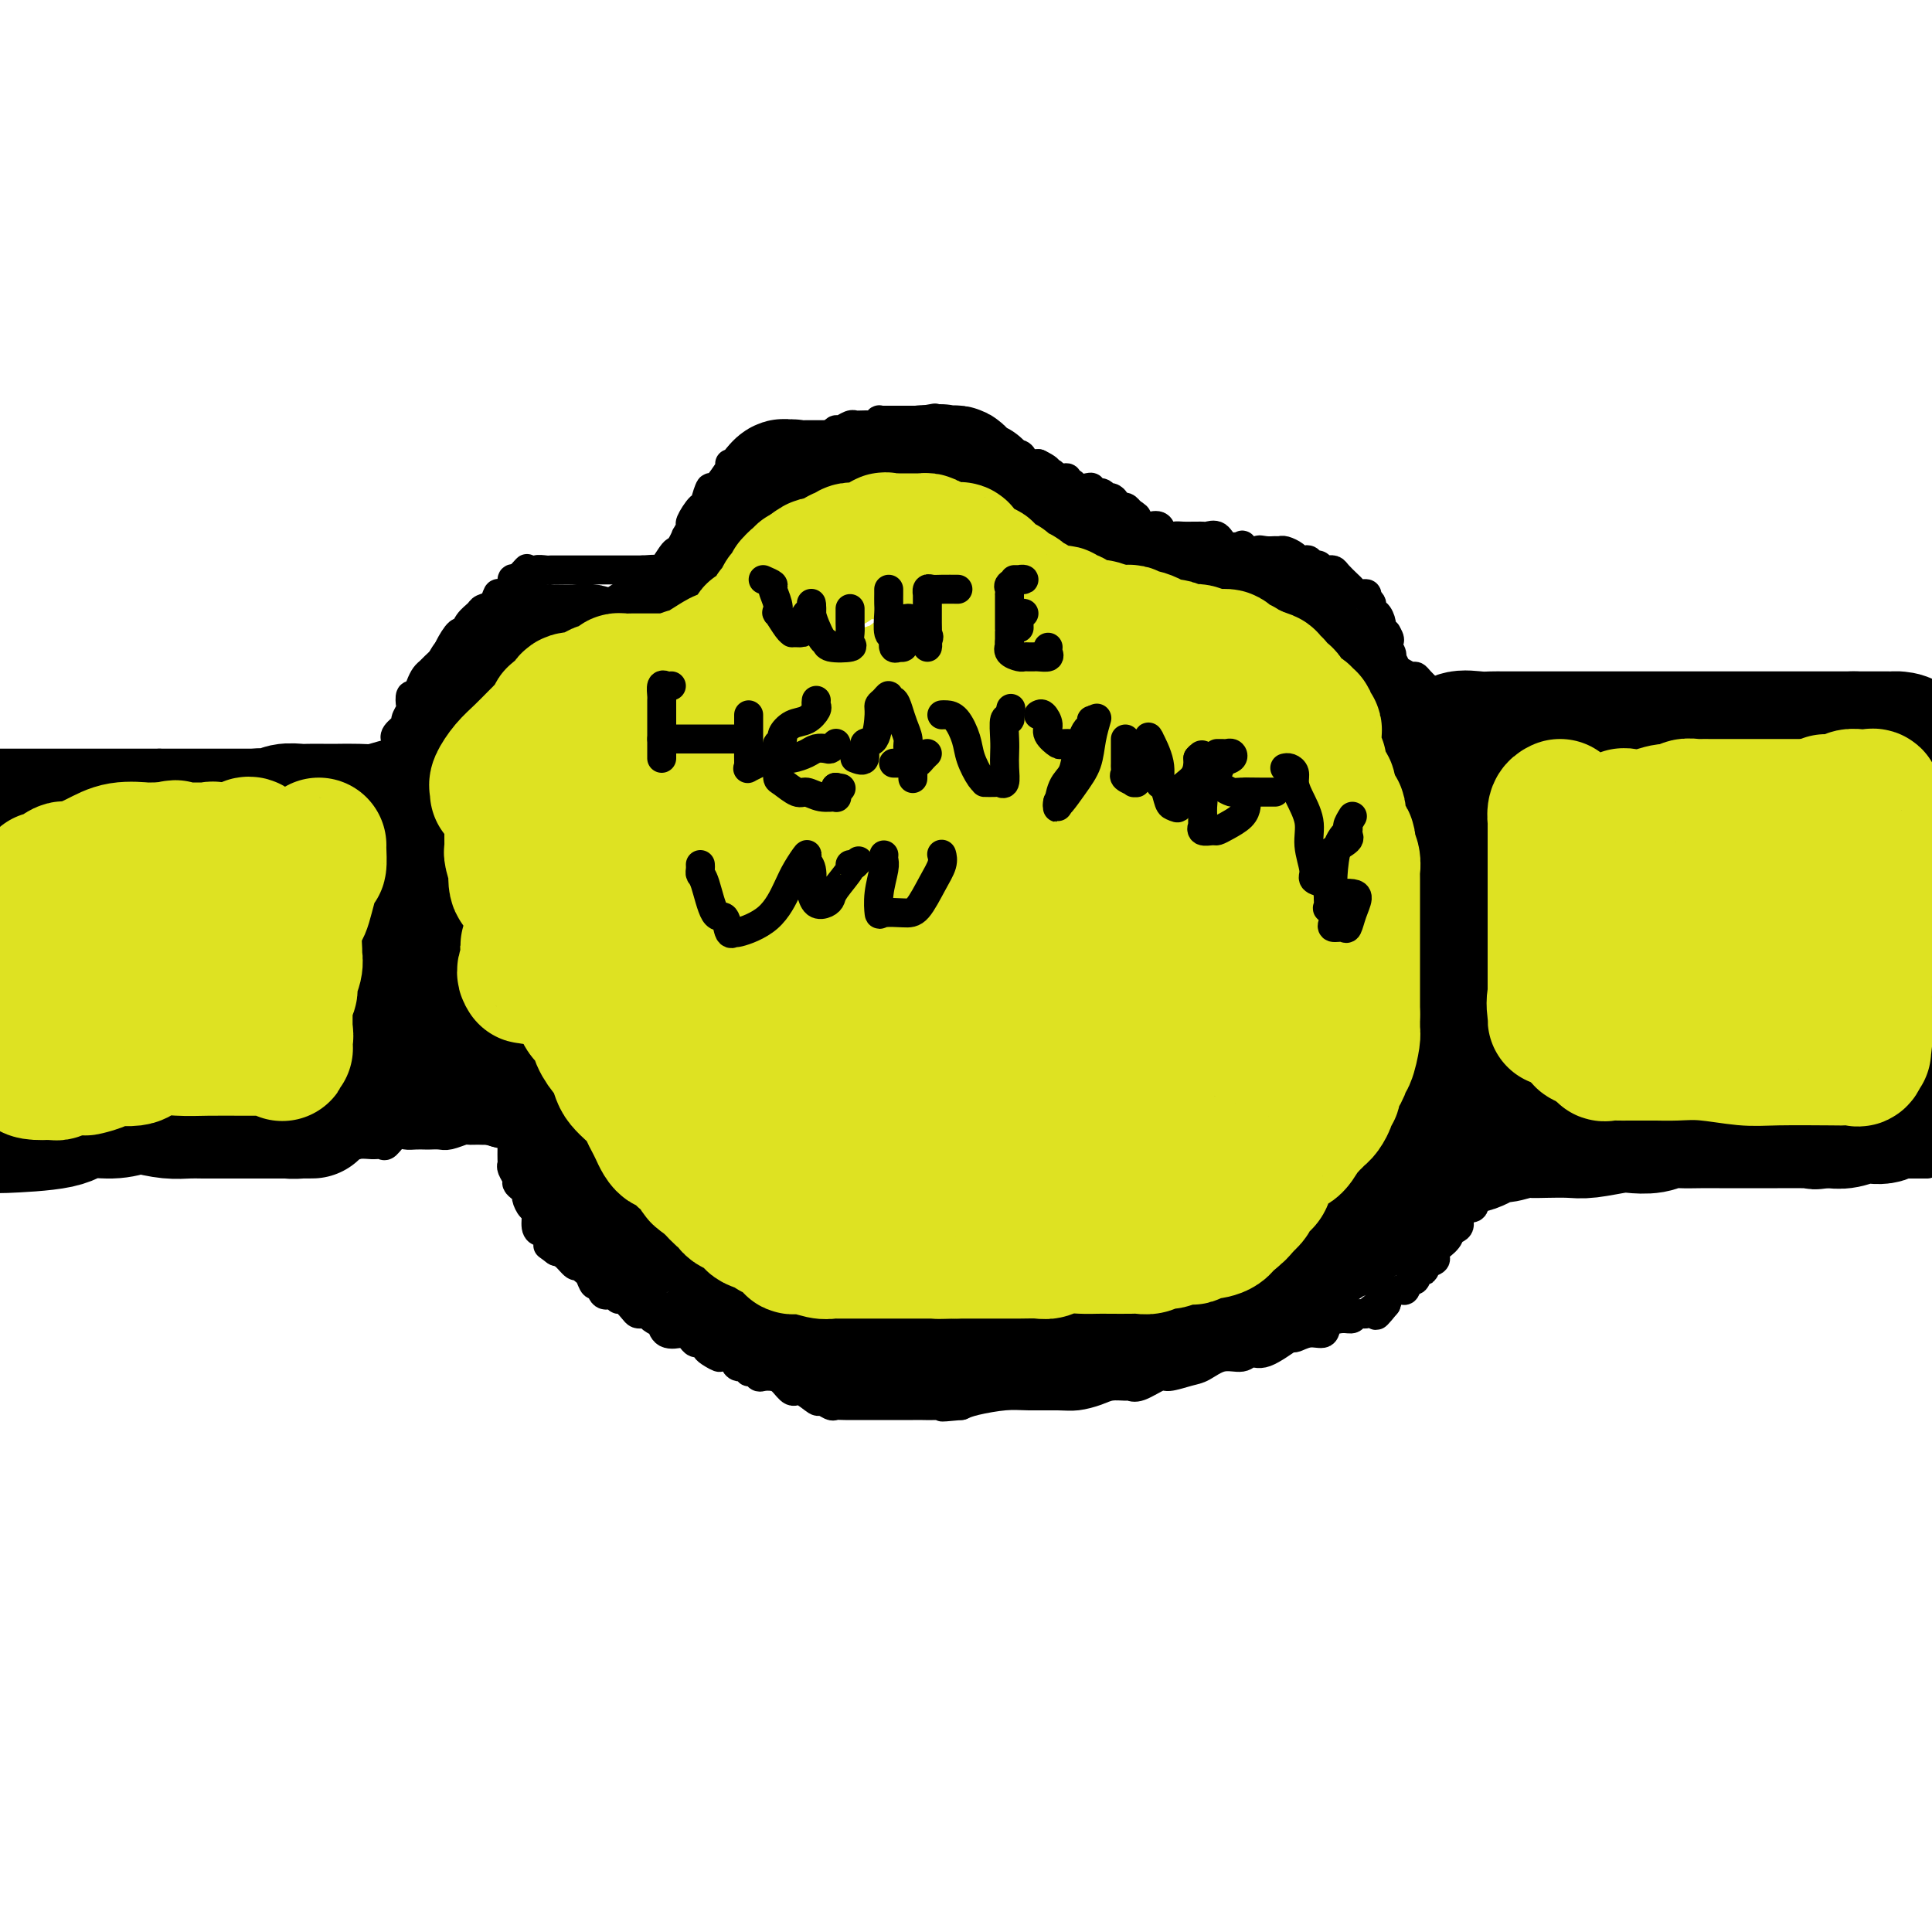 <svg viewBox='0 0 400 400' version='1.1' xmlns='http://www.w3.org/2000/svg' xmlns:xlink='http://www.w3.org/1999/xlink'><g fill='none' stroke='#000000' stroke-width='6' stroke-linecap='round' stroke-linejoin='round'><path d='M0,158c0.155,0.000 0.310,0.000 1,0c0.690,0.000 1.914,0.000 3,0c1.086,0.000 2.033,0.000 4,0c1.967,0.000 4.953,0.000 8,0c3.047,0.000 6.156,0.000 9,0c2.844,0.000 5.422,0.000 8,0'/><path d='M33,158c6.154,0.000 5.040,0.000 6,0c0.960,0.000 3.993,0.000 5,0c1.007,0.000 -0.012,0.000 0,0c0.012,0.000 1.055,0.000 2,0c0.945,0.000 1.791,0.000 2,0c0.209,0.000 -0.220,0.000 0,0c0.220,0.000 1.087,0.000 2,0c0.913,0.000 1.870,0.000 3,0c1.130,0.000 2.434,0.000 3,0c0.566,-0.000 0.396,0.000 1,0c0.604,0.000 1.982,0.000 3,0c1.018,0.000 1.677,0.000 2,0c0.323,0.000 0.309,0.000 1,0c0.691,0.000 2.087,0.000 3,0c0.913,0.000 1.344,-0.000 2,0c0.656,0.000 1.538,0.000 2,0c0.462,0.000 0.505,-0.000 1,0c0.495,0.000 1.441,0.000 2,0c0.559,0.000 0.731,-0.000 1,0c0.269,0.000 0.636,0.000 1,0c0.364,0.000 0.725,-0.000 1,0c0.275,0.000 0.466,0.000 1,0c0.534,0.000 1.413,-0.000 2,0c0.587,0.000 0.882,0.000 1,0c0.118,0.000 0.059,0.000 0,0'/><path d='M80,158c7.489,0.000 2.711,0.000 1,0c-1.711,0.000 -0.356,0.000 1,0'/><path d='M82,158c0.310,-0.173 0.084,-0.606 0,-1c-0.084,-0.394 -0.024,-0.748 0,-1c0.024,-0.252 0.014,-0.400 0,-1c-0.014,-0.600 -0.033,-1.651 0,-2c0.033,-0.349 0.118,0.005 0,0c-0.118,-0.005 -0.438,-0.367 0,-1c0.438,-0.633 1.633,-1.537 2,-2c0.367,-0.463 -0.095,-0.487 0,-1c0.095,-0.513 0.746,-1.516 1,-2c0.254,-0.484 0.109,-0.448 0,-1c-0.109,-0.552 -0.184,-1.692 0,-2c0.184,-0.308 0.625,0.217 1,0c0.375,-0.217 0.682,-1.175 1,-2c0.318,-0.825 0.648,-1.518 1,-2c0.352,-0.482 0.728,-0.754 1,-1c0.272,-0.246 0.440,-0.467 1,-1c0.560,-0.533 1.511,-1.378 2,-2c0.489,-0.622 0.516,-1.021 1,-2c0.484,-0.979 1.424,-2.539 2,-3c0.576,-0.461 0.788,0.176 1,0c0.212,-0.176 0.424,-1.165 1,-2c0.576,-0.835 1.515,-1.516 2,-2c0.485,-0.484 0.516,-0.773 1,-1c0.484,-0.227 1.421,-0.394 2,-1c0.579,-0.606 0.799,-1.651 1,-2c0.201,-0.349 0.384,-0.001 1,0c0.616,0.001 1.666,-0.346 2,-1c0.334,-0.654 -0.047,-1.615 0,-2c0.047,-0.385 0.524,-0.192 1,0'/><path d='M107,120c3.604,-3.935 1.613,-1.772 1,-1c-0.613,0.772 0.150,0.154 1,0c0.850,-0.154 1.786,0.155 2,0c0.214,-0.155 -0.296,-0.774 0,-1c0.296,-0.226 1.396,-0.061 2,0c0.604,0.061 0.710,0.016 1,0c0.290,-0.016 0.764,-0.004 1,0c0.236,0.004 0.234,0.001 1,0c0.766,-0.001 2.299,-0.000 3,0c0.701,0.000 0.569,0.000 1,0c0.431,-0.000 1.425,-0.000 2,0c0.575,0.000 0.731,0.000 1,0c0.269,-0.000 0.650,-0.000 1,0c0.350,0.000 0.668,0.000 1,0c0.332,-0.000 0.679,-0.000 1,0c0.321,0.000 0.614,0.000 1,0c0.386,-0.000 0.863,-0.000 1,0c0.137,0.000 -0.065,0.000 0,0c0.065,-0.000 0.396,-0.000 1,0c0.604,0.000 1.482,0.000 2,0c0.518,-0.000 0.678,-0.000 1,0c0.322,0.000 0.806,0.000 1,0c0.194,-0.000 0.097,-0.000 0,0'/><path d='M133,118c4.136,-0.297 1.475,-0.041 1,0c-0.475,0.041 1.234,-0.134 2,0c0.766,0.134 0.587,0.578 1,0c0.413,-0.578 1.416,-2.177 2,-3c0.584,-0.823 0.749,-0.869 1,-1c0.251,-0.131 0.587,-0.347 1,-1c0.413,-0.653 0.902,-1.741 1,-2c0.098,-0.259 -0.194,0.313 0,0c0.194,-0.313 0.874,-1.510 1,-2c0.126,-0.490 -0.302,-0.273 0,-1c0.302,-0.727 1.336,-2.397 2,-3c0.664,-0.603 0.960,-0.137 1,0c0.040,0.137 -0.176,-0.054 0,-1c0.176,-0.946 0.744,-2.646 1,-3c0.256,-0.354 0.201,0.636 1,0c0.799,-0.636 2.451,-2.900 3,-4c0.549,-1.100 -0.006,-1.035 0,-1c0.006,0.035 0.574,0.040 1,0c0.426,-0.040 0.709,-0.123 1,0c0.291,0.123 0.589,0.453 1,0c0.411,-0.453 0.936,-1.691 1,-2c0.064,-0.309 -0.333,0.309 0,0c0.333,-0.309 1.395,-1.547 2,-2c0.605,-0.453 0.753,-0.121 1,0c0.247,0.121 0.592,0.033 1,0c0.408,-0.033 0.879,-0.009 1,0c0.121,0.009 -0.108,0.003 0,0c0.108,-0.003 0.554,-0.001 1,0'/><path d='M161,92c1.953,-0.775 1.837,-0.212 2,0c0.163,0.212 0.606,0.072 1,0c0.394,-0.072 0.739,-0.076 1,0c0.261,0.076 0.437,0.232 1,0c0.563,-0.232 1.513,-0.851 2,-1c0.487,-0.149 0.511,0.171 1,0c0.489,-0.171 1.444,-0.834 2,-1c0.556,-0.166 0.713,0.166 1,0c0.287,-0.166 0.703,-0.829 1,-1c0.297,-0.171 0.474,0.150 1,0c0.526,-0.150 1.402,-0.773 2,-1c0.598,-0.227 0.919,-0.060 1,0c0.081,0.060 -0.080,0.012 0,0c0.080,-0.012 0.399,0.011 1,0c0.601,-0.011 1.485,-0.055 2,0c0.515,0.055 0.662,0.211 1,0c0.338,-0.211 0.868,-0.789 1,-1c0.132,-0.211 -0.133,-0.057 0,0c0.133,0.057 0.666,0.015 1,0c0.334,-0.015 0.471,-0.004 1,0c0.529,0.004 1.451,0.001 2,0c0.549,-0.001 0.725,-0.000 1,0c0.275,0.000 0.648,0.000 1,0c0.352,-0.000 0.682,-0.000 1,0c0.318,0.000 0.624,0.000 1,0c0.376,-0.000 0.822,-0.000 1,0c0.178,0.000 0.089,0.000 0,0'/><path d='M191,87c4.743,-0.818 1.601,-0.364 1,0c-0.601,0.364 1.340,0.637 2,1c0.660,0.363 0.040,0.815 0,1c-0.040,0.185 0.500,0.102 1,0c0.500,-0.102 0.960,-0.225 1,0c0.040,0.225 -0.340,0.796 0,1c0.340,0.204 1.401,0.039 2,0c0.599,-0.039 0.738,0.046 1,0c0.262,-0.046 0.649,-0.222 1,0c0.351,0.222 0.668,0.844 1,1c0.332,0.156 0.681,-0.154 1,0c0.319,0.154 0.609,0.773 1,1c0.391,0.227 0.882,0.064 1,0c0.118,-0.064 -0.138,-0.027 0,0c0.138,0.027 0.671,0.045 1,0c0.329,-0.045 0.455,-0.153 1,0c0.545,0.153 1.509,0.567 2,1c0.491,0.433 0.509,0.887 1,1c0.491,0.113 1.455,-0.113 2,0c0.545,0.113 0.671,0.566 1,1c0.329,0.434 0.861,0.848 1,1c0.139,0.152 -0.117,0.041 0,0c0.117,-0.041 0.605,-0.012 1,0c0.395,0.012 0.698,0.006 1,0'/><path d='M215,96c3.874,1.846 1.559,1.963 1,2c-0.559,0.037 0.638,-0.004 1,0c0.362,0.004 -0.111,0.054 0,0c0.111,-0.054 0.804,-0.212 1,0c0.196,0.212 -0.106,0.793 0,1c0.106,0.207 0.620,0.040 1,0c0.380,-0.040 0.626,0.045 1,0c0.374,-0.045 0.877,-0.222 1,0c0.123,0.222 -0.135,0.843 0,1c0.135,0.157 0.661,-0.150 1,0c0.339,0.150 0.490,0.757 1,1c0.510,0.243 1.380,0.122 2,0c0.620,-0.122 0.992,-0.244 1,0c0.008,0.244 -0.348,0.853 0,1c0.348,0.147 1.399,-0.167 2,0c0.601,0.167 0.754,0.815 1,1c0.246,0.185 0.587,-0.094 1,0c0.413,0.094 0.898,0.560 1,1c0.102,0.440 -0.180,0.853 0,1c0.180,0.147 0.821,0.029 1,0c0.179,-0.029 -0.106,0.031 0,0c0.106,-0.031 0.602,-0.152 1,0c0.398,0.152 0.699,0.576 1,1'/><path d='M234,106c2.874,1.714 0.559,0.999 0,1c-0.559,0.001 0.638,0.718 1,1c0.362,0.282 -0.111,0.129 0,0c0.111,-0.129 0.807,-0.233 1,0c0.193,0.233 -0.118,0.802 0,1c0.118,0.198 0.665,0.025 1,0c0.335,-0.025 0.460,0.098 1,0c0.540,-0.098 1.496,-0.419 2,0c0.504,0.419 0.555,1.576 1,2c0.445,0.424 1.285,0.113 2,0c0.715,-0.113 1.304,-0.030 2,0c0.696,0.030 1.499,0.006 2,0c0.501,-0.006 0.699,0.006 1,0c0.301,-0.006 0.705,-0.029 1,0c0.295,0.029 0.481,0.112 1,0c0.519,-0.112 1.371,-0.419 2,0c0.629,0.419 1.036,1.562 2,2c0.964,0.438 2.485,0.169 3,0c0.515,-0.169 0.023,-0.238 0,0c-0.023,0.238 0.422,0.782 1,1c0.578,0.218 1.289,0.109 2,0'/><path d='M260,114c4.217,1.237 1.759,0.331 1,0c-0.759,-0.331 0.182,-0.086 1,0c0.818,0.086 1.515,0.013 2,0c0.485,-0.013 0.760,0.035 1,0c0.240,-0.035 0.446,-0.154 1,0c0.554,0.154 1.458,0.581 2,1c0.542,0.419 0.723,0.829 1,1c0.277,0.171 0.651,0.102 1,0c0.349,-0.102 0.672,-0.238 1,0c0.328,0.238 0.661,0.848 1,1c0.339,0.152 0.682,-0.156 1,0c0.318,0.156 0.609,0.776 1,1c0.391,0.224 0.882,0.053 1,0c0.118,-0.053 -0.137,0.013 0,0c0.137,-0.013 0.667,-0.105 1,0c0.333,0.105 0.470,0.407 1,1c0.530,0.593 1.452,1.479 2,2c0.548,0.521 0.720,0.679 1,1c0.280,0.321 0.667,0.806 1,1c0.333,0.194 0.610,0.099 1,0c0.390,-0.099 0.892,-0.200 1,0c0.108,0.200 -0.177,0.701 0,1c0.177,0.299 0.817,0.394 1,1c0.183,0.606 -0.091,1.721 0,2c0.091,0.279 0.546,-0.279 1,0c0.454,0.279 0.905,1.394 1,2c0.095,0.606 -0.167,0.702 0,1c0.167,0.298 0.762,0.800 1,1c0.238,0.200 0.119,0.100 0,0'/><path d='M287,131c1.487,2.206 0.206,1.722 0,2c-0.206,0.278 0.665,1.317 1,2c0.335,0.683 0.135,1.010 0,1c-0.135,-0.010 -0.205,-0.357 0,0c0.205,0.357 0.684,1.418 1,2c0.316,0.582 0.470,0.685 1,1c0.530,0.315 1.438,0.844 2,1c0.562,0.156 0.780,-0.060 1,0c0.220,0.060 0.443,0.394 1,1c0.557,0.606 1.447,1.482 2,2c0.553,0.518 0.767,0.679 1,1c0.233,0.321 0.484,0.803 1,1c0.516,0.197 1.298,0.109 2,0c0.702,-0.109 1.325,-0.239 2,0c0.675,0.239 1.403,0.849 2,1c0.597,0.151 1.063,-0.156 2,0c0.937,0.156 2.345,0.774 3,1c0.655,0.226 0.557,0.061 1,0c0.443,-0.061 1.428,-0.016 2,0c0.572,0.016 0.731,0.004 1,0c0.269,-0.004 0.649,-0.001 1,0c0.351,0.001 0.672,0.000 1,0c0.328,-0.000 0.664,-0.000 1,0'/><path d='M316,147c3.189,0.309 2.163,0.083 2,0c-0.163,-0.083 0.538,-0.022 1,0c0.462,0.022 0.683,0.006 1,0c0.317,-0.006 0.728,-0.002 1,0c0.272,0.002 0.405,0.000 1,0c0.595,-0.000 1.651,-0.000 2,0c0.349,0.000 -0.008,-0.000 0,0c0.008,0.000 0.382,0.000 1,0c0.618,-0.000 1.481,-0.001 2,0c0.519,0.001 0.695,0.004 1,0c0.305,-0.004 0.738,-0.015 1,0c0.262,0.015 0.354,0.057 1,0c0.646,-0.057 1.846,-0.211 3,0c1.154,0.211 2.262,0.789 3,1c0.738,0.211 1.105,0.057 2,0c0.895,-0.057 2.318,-0.015 3,0c0.682,0.015 0.623,0.004 1,0c0.377,-0.004 1.188,-0.001 2,0c0.812,0.001 1.623,0.000 2,0c0.377,-0.000 0.319,-0.000 1,0c0.681,0.000 2.103,0.000 3,0c0.897,-0.000 1.271,-0.000 2,0c0.729,0.000 1.813,0.000 3,0c1.187,-0.000 2.476,-0.000 4,0c1.524,0.000 3.284,0.000 4,0c0.716,-0.000 0.388,-0.000 1,0c0.612,0.000 2.165,0.000 3,0c0.835,-0.000 0.953,-0.000 1,0c0.047,0.000 0.024,0.000 0,0'/><path d='M368,148c8.239,0.155 2.838,0.041 1,0c-1.838,-0.041 -0.111,-0.011 1,0c1.111,0.011 1.607,0.003 2,0c0.393,-0.003 0.683,-0.001 1,0c0.317,0.001 0.661,0.000 1,0c0.339,-0.000 0.672,-0.000 1,0c0.328,0.000 0.651,0.000 1,0c0.349,-0.000 0.724,-0.000 1,0c0.276,0.000 0.451,0.000 1,0c0.549,-0.000 1.471,-0.000 2,0c0.529,0.000 0.665,0.000 1,0c0.335,-0.000 0.868,-0.000 1,0c0.132,0.000 -0.137,0.000 0,0c0.137,-0.000 0.681,-0.000 1,0c0.319,0.000 0.413,0.000 1,0c0.587,-0.000 1.667,-0.000 2,0c0.333,0.000 -0.080,0.000 0,0c0.080,-0.000 0.651,-0.000 1,0c0.349,0.000 0.474,0.000 1,0c0.526,-0.000 1.453,-0.000 2,0c0.547,0.000 0.714,0.000 1,0c0.286,-0.000 0.693,-0.000 1,0c0.307,0.000 0.516,0.000 1,0c0.484,0.000 1.243,-0.000 2,0c0.757,0.000 1.512,0.000 2,0c0.488,0.000 0.708,-0.000 1,0c0.292,0.000 0.655,0.000 1,0c0.345,0.000 0.673,0.000 1,0'/><path d='M399,241c-0.317,0.000 -0.633,0.000 -1,0c-0.367,0.000 -0.784,0.000 -2,0c-1.216,-0.000 -3.231,-0.000 -5,0c-1.769,0.000 -3.293,0.000 -5,0c-1.707,0.000 -3.596,0.000 -5,0c-1.404,0.000 -2.322,-0.000 -5,0c-2.678,0.000 -7.117,0.000 -10,0c-2.883,0.000 -4.212,0.000 -6,0c-1.788,0.000 -4.037,0.000 -5,0c-0.963,0.000 -0.642,-0.000 -1,0c-0.358,0.000 -1.395,-0.000 -2,0c-0.605,0.000 -0.777,0.000 -1,0c-0.223,-0.000 -0.498,0.000 -1,0c-0.502,-0.000 -1.233,-0.000 -2,0c-0.767,0.000 -1.572,0.000 -2,0c-0.428,0.000 -0.481,0.000 -1,0c-0.519,0.000 -1.505,0.000 -2,0c-0.495,0.000 -0.500,0.000 -1,0c-0.500,0.000 -1.495,0.000 -2,0c-0.505,0.000 -0.521,0.000 -1,0c-0.479,0.000 -1.423,0.000 -2,0c-0.577,0.000 -0.789,0.000 -1,0'/><path d='M336,241c-9.870,0.005 -3.046,0.016 -1,0c2.046,-0.016 -0.687,-0.061 -2,0c-1.313,0.061 -1.207,0.227 -2,0c-0.793,-0.227 -2.484,-0.845 -3,-1c-0.516,-0.155 0.142,0.155 0,0c-0.142,-0.155 -1.085,-0.774 -2,-1c-0.915,-0.226 -1.801,-0.061 -2,0c-0.199,0.061 0.291,0.016 0,0c-0.291,-0.016 -1.363,-0.004 -2,0c-0.637,0.004 -0.839,0.001 -1,0c-0.161,-0.001 -0.280,-0.000 -1,0c-0.720,0.000 -2.041,0.000 -3,0c-0.959,-0.000 -1.556,-0.000 -2,0c-0.444,0.000 -0.735,0.000 -1,0c-0.265,-0.000 -0.504,-0.000 -1,0c-0.496,0.000 -1.248,0.000 -2,0'/><path d='M311,239c-3.877,-0.360 -1.071,-0.262 0,0c1.071,0.262 0.407,0.686 0,1c-0.407,0.314 -0.558,0.518 -1,1c-0.442,0.482 -1.177,1.241 -2,2c-0.823,0.759 -1.735,1.518 -2,2c-0.265,0.482 0.117,0.689 0,1c-0.117,0.311 -0.734,0.728 -1,1c-0.266,0.272 -0.181,0.401 0,1c0.181,0.599 0.457,1.670 0,2c-0.457,0.330 -1.647,-0.080 -2,0c-0.353,0.080 0.132,0.650 0,1c-0.132,0.350 -0.879,0.480 -1,1c-0.121,0.520 0.384,1.431 0,2c-0.384,0.569 -1.658,0.796 -2,1c-0.342,0.204 0.248,0.383 0,1c-0.248,0.617 -1.332,1.671 -2,2c-0.668,0.329 -0.919,-0.067 -1,0c-0.081,0.067 0.007,0.597 0,1c-0.007,0.403 -0.110,0.680 0,1c0.110,0.320 0.433,0.682 0,1c-0.433,0.318 -1.621,0.591 -2,1c-0.379,0.409 0.053,0.955 0,1c-0.053,0.045 -0.591,-0.409 -1,0c-0.409,0.409 -0.691,1.681 -1,2c-0.309,0.319 -0.646,-0.315 -1,0c-0.354,0.315 -0.724,1.579 -1,2c-0.276,0.421 -0.459,-0.002 -1,0c-0.541,0.002 -1.440,0.429 -2,1c-0.560,0.571 -0.780,1.285 -1,2'/><path d='M287,270c-3.816,4.730 -1.355,1.056 -1,0c0.355,-1.056 -1.396,0.505 -2,1c-0.604,0.495 -0.061,-0.078 0,0c0.061,0.078 -0.359,0.807 -1,1c-0.641,0.193 -1.504,-0.151 -2,0c-0.496,0.151 -0.624,0.796 -1,1c-0.376,0.204 -0.998,-0.032 -2,0c-1.002,0.032 -2.383,0.331 -3,1c-0.617,0.669 -0.469,1.708 -1,2c-0.531,0.292 -1.742,-0.161 -3,0c-1.258,0.161 -2.562,0.937 -3,1c-0.438,0.063 -0.010,-0.588 -1,0c-0.990,0.588 -3.399,2.413 -5,3c-1.601,0.587 -2.394,-0.064 -3,0c-0.606,0.064 -1.024,0.845 -2,1c-0.976,0.155 -2.511,-0.314 -4,0c-1.489,0.314 -2.934,1.412 -4,2c-1.066,0.588 -1.753,0.665 -3,1c-1.247,0.335 -3.053,0.927 -4,1c-0.947,0.073 -1.033,-0.374 -2,0c-0.967,0.374 -2.813,1.567 -4,2c-1.187,0.433 -1.714,0.106 -2,0c-0.286,-0.106 -0.332,0.010 -1,0c-0.668,-0.010 -1.960,-0.146 -3,0c-1.040,0.146 -1.830,0.574 -3,1c-1.170,0.426 -2.722,0.849 -4,1c-1.278,0.151 -2.282,0.029 -4,0c-1.718,-0.029 -4.151,0.033 -6,0c-1.849,-0.033 -3.113,-0.163 -5,0c-1.887,0.163 -4.396,0.618 -6,1c-1.604,0.382 -2.302,0.691 -3,1'/><path d='M199,291c-6.326,0.619 -3.642,0.166 -3,0c0.642,-0.166 -0.759,-0.044 -2,0c-1.241,0.044 -2.322,0.012 -3,0c-0.678,-0.012 -0.954,-0.003 -2,0c-1.046,0.003 -2.861,0.001 -4,0c-1.139,-0.001 -1.601,-0.000 -2,0c-0.399,0.000 -0.736,0.000 -1,0c-0.264,-0.000 -0.455,0.000 -1,0c-0.545,-0.000 -1.446,-0.000 -2,0c-0.554,0.000 -0.763,0.001 -1,0c-0.237,-0.001 -0.501,-0.005 -1,0c-0.499,0.005 -1.231,0.017 -2,0c-0.769,-0.017 -1.575,-0.065 -2,0c-0.425,0.065 -0.470,0.244 -1,0c-0.530,-0.244 -1.545,-0.909 -2,-1c-0.455,-0.091 -0.348,0.392 -1,0c-0.652,-0.392 -2.062,-1.661 -3,-2c-0.938,-0.339 -1.403,0.250 -2,0c-0.597,-0.250 -1.325,-1.339 -2,-2c-0.675,-0.661 -1.295,-0.894 -2,-1c-0.705,-0.106 -1.493,-0.085 -2,0c-0.507,0.085 -0.731,0.234 -1,0c-0.269,-0.234 -0.583,-0.850 -1,-1c-0.417,-0.150 -0.938,0.167 -1,0c-0.062,-0.167 0.334,-0.818 0,-1c-0.334,-0.182 -1.398,0.105 -2,0c-0.602,-0.105 -0.744,-0.601 -1,-1c-0.256,-0.399 -0.628,-0.699 -1,-1'/><path d='M151,281c-3.593,-1.498 -2.076,-0.243 -2,0c0.076,0.243 -1.289,-0.526 -2,-1c-0.711,-0.474 -0.768,-0.652 -1,-1c-0.232,-0.348 -0.637,-0.864 -1,-1c-0.363,-0.136 -0.682,0.109 -1,0c-0.318,-0.109 -0.636,-0.573 -1,-1c-0.364,-0.427 -0.775,-0.818 -1,-1c-0.225,-0.182 -0.263,-0.157 -1,0c-0.737,0.157 -2.172,0.445 -3,0c-0.828,-0.445 -1.048,-1.622 -1,-2c0.048,-0.378 0.363,0.043 0,0c-0.363,-0.043 -1.406,-0.549 -2,-1c-0.594,-0.451 -0.740,-0.847 -1,-1c-0.260,-0.153 -0.633,-0.064 -1,0c-0.367,0.064 -0.727,0.104 -1,0c-0.273,-0.104 -0.458,-0.351 -1,-1c-0.542,-0.649 -1.441,-1.699 -2,-2c-0.559,-0.301 -0.780,0.145 -1,0c-0.220,-0.145 -0.440,-0.883 -1,-1c-0.560,-0.117 -1.459,0.386 -2,0c-0.541,-0.386 -0.722,-1.663 -1,-2c-0.278,-0.337 -0.651,0.265 -1,0c-0.349,-0.265 -0.674,-1.398 -1,-2c-0.326,-0.602 -0.654,-0.672 -1,-1c-0.346,-0.328 -0.711,-0.913 -1,-1c-0.289,-0.087 -0.501,0.323 -1,0c-0.499,-0.323 -1.285,-1.378 -2,-2c-0.715,-0.622 -1.357,-0.811 -2,-1'/><path d='M115,259c-3.494,-2.577 -0.729,-0.518 0,0c0.729,0.518 -0.579,-0.503 -1,-1c-0.421,-0.497 0.046,-0.470 0,-1c-0.046,-0.530 -0.603,-1.618 -1,-2c-0.397,-0.382 -0.632,-0.056 -1,0c-0.368,0.056 -0.868,-0.156 -1,-1c-0.132,-0.844 0.106,-2.320 0,-3c-0.106,-0.680 -0.554,-0.564 -1,-1c-0.446,-0.436 -0.889,-1.425 -1,-2c-0.111,-0.575 0.110,-0.735 0,-1c-0.110,-0.265 -0.551,-0.635 -1,-1c-0.449,-0.365 -0.905,-0.727 -1,-1c-0.095,-0.273 0.171,-0.458 0,-1c-0.171,-0.542 -0.778,-1.442 -1,-2c-0.222,-0.558 -0.060,-0.776 0,-1c0.060,-0.224 0.017,-0.455 0,-1c-0.017,-0.545 -0.009,-1.403 0,-2c0.009,-0.597 0.017,-0.934 0,-1c-0.017,-0.066 -0.060,0.140 0,0c0.060,-0.140 0.222,-0.625 0,-1c-0.222,-0.375 -0.829,-0.639 -1,-1c-0.171,-0.361 0.094,-0.817 0,-1c-0.094,-0.183 -0.547,-0.091 -1,0'/><path d='M104,234c-1.877,-3.867 -1.071,-1.036 -1,0c0.071,1.036 -0.595,0.277 -1,0c-0.405,-0.277 -0.549,-0.070 -1,0c-0.451,0.070 -1.209,0.005 -2,0c-0.791,-0.005 -1.616,0.051 -2,0c-0.384,-0.051 -0.325,-0.210 -1,0c-0.675,0.210 -2.082,0.788 -3,1c-0.918,0.212 -1.348,0.057 -2,0c-0.652,-0.057 -1.525,-0.017 -2,0c-0.475,0.017 -0.551,0.012 -1,0c-0.449,-0.012 -1.271,-0.032 -2,0c-0.729,0.032 -1.363,0.114 -2,0c-0.637,-0.114 -1.275,-0.424 -2,0c-0.725,0.424 -1.537,1.581 -2,2c-0.463,0.419 -0.576,0.098 -1,0c-0.424,-0.098 -1.158,0.026 -2,0c-0.842,-0.026 -1.793,-0.203 -3,0c-1.207,0.203 -2.672,0.786 -4,1c-1.328,0.214 -2.519,0.057 -3,0c-0.481,-0.057 -0.253,-0.015 -1,0c-0.747,0.015 -2.471,0.004 -4,0c-1.529,-0.004 -2.864,-0.001 -4,0c-1.136,0.001 -2.074,-0.001 -3,0c-0.926,0.001 -1.839,0.003 -3,0c-1.161,-0.003 -2.569,-0.011 -4,0c-1.431,0.011 -2.885,0.041 -4,0c-1.115,-0.041 -1.890,-0.155 -3,0c-1.110,0.155 -2.555,0.577 -4,1'/><path d='M37,239c-11.189,0.713 -5.660,-0.006 -5,0c0.660,0.006 -3.547,0.737 -6,1c-2.453,0.263 -3.153,0.056 -5,0c-1.847,-0.056 -4.843,0.037 -7,0c-2.157,-0.037 -3.476,-0.206 -5,0c-1.524,0.206 -3.254,0.787 -5,1c-1.746,0.213 -3.509,0.057 -4,0c-0.491,-0.057 0.288,-0.016 0,0c-0.288,0.016 -1.644,0.008 -3,0'/></g>
<g fill='none' stroke='#000000' stroke-width='28' stroke-linecap='round' stroke-linejoin='round'><path d='M226,188c0.000,0.000 0.100,0.100 0.1,0.1'/><path d='M226,188c0.000,0.000 0.100,0.100 0.1,0.1'/><path d='M226,188c0.000,0.000 0.100,0.100 0.1,0.1'/><path d='M226,188c0.000,0.000 0.100,0.100 0.1,0.1'/><path d='M205,168c0.000,0.000 0.100,0.100 0.1,0.1'/><path d='M204,168c0.000,0.000 0.100,0.100 0.1,0.1'/><path d='M204,168c0.000,0.000 0.100,0.100 0.1,0.1'/><path d='M204,168c0.000,0.000 0.100,0.100 0.1,0.1'/><path d='M204,168c0.000,0.000 0.100,0.100 0.1,0.1'/><path d='M188,230c0.185,-0.376 0.371,-0.753 1,-2c0.629,-1.247 1.702,-3.365 2,-4c0.298,-0.635 -0.179,0.213 1,-2c1.179,-2.213 4.015,-7.486 6,-11c1.985,-3.514 3.121,-5.269 4,-7c0.879,-1.731 1.501,-3.437 2,-5c0.499,-1.563 0.873,-2.984 1,-4c0.127,-1.016 0.006,-1.628 0,-2c-0.006,-0.372 0.104,-0.505 0,-1c-0.104,-0.495 -0.423,-1.352 0,-1c0.423,0.352 1.589,1.915 2,2c0.411,0.085 0.069,-1.306 0,0c-0.069,1.306 0.136,5.309 1,8c0.864,2.691 2.386,4.071 3,5c0.614,0.929 0.318,1.408 1,1c0.682,-0.408 2.341,-1.704 4,-3'/><path d='M216,204c1.889,-0.779 4.110,-1.725 5,-3c0.890,-1.275 0.449,-2.877 1,-4c0.551,-1.123 2.095,-1.766 3,-3c0.905,-1.234 1.171,-3.058 2,-5c0.829,-1.942 2.220,-4.003 2,-5c-0.220,-0.997 -2.053,-0.928 -3,-1c-0.947,-0.072 -1.010,-0.283 -5,2c-3.990,2.283 -11.908,7.059 -16,10c-4.092,2.941 -4.358,4.048 -5,5c-0.642,0.952 -1.659,1.751 -2,2c-0.341,0.249 -0.007,-0.052 0,0c0.007,0.052 -0.314,0.456 0,-1c0.314,-1.456 1.261,-4.773 2,-7c0.739,-2.227 1.268,-3.365 2,-5c0.732,-1.635 1.668,-3.766 2,-6c0.332,-2.234 0.062,-4.570 0,-6c-0.062,-1.430 0.086,-1.955 0,-3c-0.086,-1.045 -0.404,-2.610 -1,-4c-0.596,-1.390 -1.468,-2.605 -2,-3c-0.532,-0.395 -0.723,0.030 -1,0c-0.277,-0.030 -0.638,-0.515 -1,-1'/><path d='M199,166c-0.807,-0.619 -0.823,-0.167 -1,0c-0.177,0.167 -0.514,0.048 -1,0c-0.486,-0.048 -1.122,-0.027 -2,0c-0.878,0.027 -1.999,0.059 -3,0c-1.001,-0.059 -1.880,-0.209 -3,0c-1.120,0.209 -2.479,0.777 -3,2c-0.521,1.223 -0.204,3.102 0,4c0.204,0.898 0.293,0.816 0,1c-0.293,0.184 -0.969,0.635 0,1c0.969,0.365 3.584,0.645 7,0c3.416,-0.645 7.633,-2.214 12,-4c4.367,-1.786 8.884,-3.789 12,-6c3.116,-2.211 4.832,-4.630 6,-6c1.168,-1.370 1.788,-1.692 2,-2c0.212,-0.308 0.017,-0.602 0,-1c-0.017,-0.398 0.143,-0.898 0,-1c-0.143,-0.102 -0.589,0.196 -1,0c-0.411,-0.196 -0.788,-0.885 -1,-1c-0.212,-0.115 -0.259,0.344 -2,0c-1.741,-0.344 -5.178,-1.492 -8,-2c-2.822,-0.508 -5.031,-0.375 -9,0c-3.969,0.375 -9.698,0.992 -13,2c-3.302,1.008 -4.177,2.406 -6,4c-1.823,1.594 -4.593,3.383 -6,5c-1.407,1.617 -1.449,3.062 -2,4c-0.551,0.938 -1.610,1.368 -2,2c-0.390,0.632 -0.111,1.466 0,2c0.111,0.534 0.056,0.767 0,1'/><path d='M175,171c-0.088,2.070 1.692,2.746 2,3c0.308,0.254 -0.856,0.087 1,0c1.856,-0.087 6.732,-0.096 11,0c4.268,0.096 7.927,0.295 11,0c3.073,-0.295 5.561,-1.085 7,-2c1.439,-0.915 1.831,-1.957 2,-3c0.169,-1.043 0.115,-2.088 0,-3c-0.115,-0.912 -0.290,-1.689 0,-2c0.290,-0.311 1.046,-0.154 -1,0c-2.046,0.154 -6.896,0.304 -11,1c-4.104,0.696 -7.464,1.936 -11,3c-3.536,1.064 -7.248,1.950 -12,3c-4.752,1.050 -10.545,2.264 -14,3c-3.455,0.736 -4.572,0.996 -6,1c-1.428,0.004 -3.166,-0.246 -4,0c-0.834,0.246 -0.763,0.989 -1,1c-0.237,0.011 -0.782,-0.711 -1,-1c-0.218,-0.289 -0.109,-0.144 0,0'/><path d='M148,175c-7.405,1.401 -1.418,-0.095 -1,0c0.418,0.095 -4.735,1.783 -9,4c-4.265,2.217 -7.643,4.963 -14,8c-6.357,3.037 -15.692,6.365 -22,9c-6.308,2.635 -9.588,4.577 -14,6c-4.412,1.423 -9.954,2.328 -13,3c-3.046,0.672 -3.594,1.110 -4,1c-0.406,-0.110 -0.670,-0.769 -1,-1c-0.330,-0.231 -0.727,-0.033 -1,0c-0.273,0.033 -0.424,-0.099 -1,0c-0.576,0.099 -1.578,0.428 -3,0c-1.422,-0.428 -3.265,-1.614 -5,-2c-1.735,-0.386 -3.364,0.028 -5,0c-1.636,-0.028 -3.280,-0.499 -5,-1c-1.720,-0.501 -3.515,-1.032 -6,-2c-2.485,-0.968 -5.658,-2.374 -7,-3c-1.342,-0.626 -0.852,-0.472 -2,-1c-1.148,-0.528 -3.935,-1.737 -6,-3c-2.065,-1.263 -3.409,-2.579 -4,-3c-0.591,-0.421 -0.430,0.053 -1,0c-0.570,-0.053 -1.869,-0.633 -3,-1c-1.131,-0.367 -2.092,-0.521 -3,-1c-0.908,-0.479 -1.763,-1.283 -3,-2c-1.237,-0.717 -2.857,-1.347 -4,-2c-1.143,-0.653 -1.808,-1.330 -3,-2c-1.192,-0.670 -2.912,-1.334 -5,-2c-2.088,-0.666 -4.544,-1.333 -7,-2'/><path d='M8,177c-0.942,0.006 -1.884,0.012 0,0c1.884,-0.012 6.595,-0.042 12,0c5.405,0.042 11.505,0.155 15,0c3.495,-0.155 4.385,-0.577 6,-1c1.615,-0.423 3.956,-0.845 5,-1c1.044,-0.155 0.792,-0.041 1,0c0.208,0.041 0.878,0.011 1,0c0.122,-0.011 -0.303,-0.003 0,0c0.303,0.003 1.333,0.001 2,0c0.667,-0.001 0.970,-0.000 1,0c0.030,0.000 -0.214,0.000 -1,0c-0.786,-0.000 -2.113,-0.001 -3,0c-0.887,0.001 -1.335,0.002 -3,0c-1.665,-0.002 -4.549,-0.008 -7,0c-2.451,0.008 -4.469,0.030 -6,0c-1.531,-0.030 -2.575,-0.114 -4,0c-1.425,0.114 -3.231,0.425 -5,0c-1.769,-0.425 -3.501,-1.585 -5,-2c-1.499,-0.415 -2.763,-0.083 -4,0c-1.237,0.083 -2.445,-0.081 -4,0c-1.555,0.081 -3.457,0.406 -5,0c-1.543,-0.406 -2.727,-1.545 -4,-2c-1.273,-0.455 -2.637,-0.228 -4,0'/><path d='M6,171c-1.007,-0.000 -2.014,-0.000 0,0c2.014,0.000 7.050,0.000 11,0c3.950,-0.000 6.814,-0.000 9,0c2.186,0.000 3.692,0.000 5,0c1.308,-0.000 2.416,-0.000 3,0c0.584,0.000 0.643,0.001 1,0c0.357,-0.001 1.010,-0.003 2,0c0.990,0.003 2.316,0.011 3,0c0.684,-0.011 0.726,-0.042 2,0c1.274,0.042 3.780,0.156 5,0c1.220,-0.156 1.155,-0.581 2,-1c0.845,-0.419 2.601,-0.830 4,-1c1.399,-0.170 2.443,-0.098 3,0c0.557,0.098 0.628,0.222 1,0c0.372,-0.222 1.046,-0.792 2,-1c0.954,-0.208 2.187,-0.056 3,0c0.813,0.056 1.207,0.016 2,0c0.793,-0.016 1.985,-0.007 3,0c1.015,0.007 1.853,0.012 3,0c1.147,-0.012 2.604,-0.042 4,0c1.396,0.042 2.730,0.155 4,0c1.270,-0.155 2.474,-0.577 4,-1c1.526,-0.423 3.373,-0.845 5,-1c1.627,-0.155 3.036,-0.041 4,0c0.964,0.041 1.485,0.011 3,0c1.515,-0.011 4.025,-0.003 6,0c1.975,0.003 3.416,0.002 5,0c1.584,-0.002 3.311,-0.006 5,0c1.689,0.006 3.339,0.022 5,0c1.661,-0.022 3.332,-0.083 5,0c1.668,0.083 3.334,0.309 5,0c1.666,-0.309 3.333,-1.155 5,-2'/><path d='M130,164c19.678,-1.022 6.874,-0.077 3,0c-3.874,0.077 1.181,-0.715 4,-1c2.819,-0.285 3.403,-0.062 4,0c0.597,0.062 1.206,-0.036 2,0c0.794,0.036 1.774,0.208 4,0c2.226,-0.208 5.700,-0.795 8,-1c2.300,-0.205 3.426,-0.027 5,0c1.574,0.027 3.594,-0.098 6,0c2.406,0.098 5.196,0.419 8,0c2.804,-0.419 5.623,-1.576 8,-2c2.377,-0.424 4.312,-0.114 6,0c1.688,0.114 3.127,0.030 5,0c1.873,-0.030 4.179,-0.008 6,0c1.821,0.008 3.157,0.002 5,0c1.843,-0.002 4.193,0.001 6,0c1.807,-0.001 3.071,-0.004 6,0c2.929,0.004 7.524,0.015 10,0c2.476,-0.015 2.832,-0.057 4,0c1.168,0.057 3.148,0.211 6,0c2.852,-0.211 6.575,-0.789 8,-1c1.425,-0.211 0.553,-0.057 1,0c0.447,0.057 2.214,0.015 3,0c0.786,-0.015 0.590,-0.004 1,0c0.410,0.004 1.424,0.001 2,0c0.576,-0.001 0.713,0.001 1,0c0.287,-0.001 0.722,-0.004 1,0c0.278,0.004 0.398,0.015 1,0c0.602,-0.015 1.687,-0.056 3,0c1.313,0.056 2.853,0.207 5,0c2.147,-0.207 4.899,-0.774 8,-1c3.101,-0.226 6.550,-0.113 10,0'/><path d='M280,158c24.825,-1.353 11.887,-1.736 9,-2c-2.887,-0.264 4.276,-0.411 8,-1c3.724,-0.589 4.009,-1.622 5,-2c0.991,-0.378 2.689,-0.101 4,0c1.311,0.101 2.234,0.027 3,0c0.766,-0.027 1.373,-0.007 2,0c0.627,0.007 1.273,0.002 2,0c0.727,-0.002 1.534,-0.001 3,0c1.466,0.001 3.590,0.000 5,0c1.410,-0.000 2.105,-0.000 3,0c0.895,0.000 1.990,0.000 3,0c1.010,-0.000 1.936,-0.000 3,0c1.064,0.000 2.266,0.000 3,0c0.734,-0.000 1.001,-0.000 2,0c0.999,0.000 2.729,0.000 4,0c1.271,-0.000 2.084,-0.000 3,0c0.916,0.000 1.937,0.000 3,0c1.063,-0.000 2.169,-0.000 3,0c0.831,0.000 1.387,0.000 2,0c0.613,-0.000 1.283,-0.000 2,0c0.717,0.000 1.481,0.000 3,0c1.519,-0.000 3.793,-0.000 5,0c1.207,0.000 1.347,0.000 2,0c0.653,-0.000 1.818,-0.000 3,0c1.182,0.000 2.381,0.000 4,0c1.619,-0.000 3.658,-0.000 5,0c1.342,0.000 1.989,0.000 3,0c1.011,0.000 2.388,0.000 3,0c0.612,0.000 0.461,0.000 1,0c0.539,0.000 1.770,0.000 3,0'/><path d='M384,153c12.880,-0.000 4.081,-0.000 1,0c-3.081,0.000 -0.443,0.000 1,0c1.443,-0.000 1.692,-0.000 2,0c0.308,0.000 0.674,0.000 1,0c0.326,-0.000 0.611,-0.000 1,0c0.389,0.000 0.883,0.001 1,0c0.117,-0.001 -0.142,-0.004 0,0c0.142,0.004 0.687,0.017 1,0c0.313,-0.017 0.396,-0.062 1,0c0.604,0.062 1.731,0.230 2,1c0.269,0.770 -0.320,2.141 0,4c0.320,1.859 1.550,4.206 2,6c0.450,1.794 0.121,3.036 0,4c-0.121,0.964 -0.032,1.649 0,3c0.032,1.351 0.009,3.367 0,5c-0.009,1.633 -0.002,2.884 0,4c0.002,1.116 0.001,2.097 0,3c-0.001,0.903 -0.000,1.727 0,3c0.000,1.273 0.000,2.993 0,4c-0.000,1.007 -0.000,1.299 0,2c0.000,0.701 0.000,1.812 0,3c-0.000,1.188 -0.000,2.455 0,3c0.000,0.545 0.000,0.369 0,1c-0.000,0.631 -0.000,2.071 0,3c0.000,0.929 0.000,1.348 0,2c-0.000,0.652 -0.000,1.535 0,2c0.000,0.465 0.000,0.510 0,1c-0.000,0.490 -0.000,1.426 0,2c0.000,0.574 0.000,0.787 0,1'/><path d='M397,210c0.309,8.876 0.083,3.068 0,1c-0.083,-2.068 -0.022,-0.394 0,1c0.022,1.394 0.006,2.510 0,3c-0.006,0.490 -0.002,0.354 0,1c0.002,0.646 0.000,2.075 0,3c-0.000,0.925 -0.000,1.347 0,2c0.000,0.653 0.001,1.538 0,2c-0.001,0.462 -0.003,0.501 0,1c0.003,0.499 0.013,1.459 0,2c-0.013,0.541 -0.047,0.665 0,1c0.047,0.335 0.176,0.882 0,1c-0.176,0.118 -0.658,-0.194 -1,0c-0.342,0.194 -0.545,0.893 -1,1c-0.455,0.107 -1.161,-0.378 -2,0c-0.839,0.378 -1.810,1.618 -3,2c-1.190,0.382 -2.597,-0.093 -4,0c-1.403,0.093 -2.801,0.756 -4,1c-1.199,0.244 -2.200,0.070 -3,0c-0.800,-0.070 -1.400,-0.035 -2,0'/><path d='M377,232c-2.676,0.464 -0.367,0.124 0,0c0.367,-0.124 -1.210,-0.033 -2,0c-0.790,0.033 -0.794,0.009 -2,0c-1.206,-0.009 -3.613,-0.002 -5,0c-1.387,0.002 -1.754,0.001 -3,0c-1.246,-0.001 -3.373,-0.001 -5,0c-1.627,0.001 -2.755,0.004 -4,0c-1.245,-0.004 -2.606,-0.015 -4,0c-1.394,0.015 -2.821,0.056 -4,0c-1.179,-0.056 -2.111,-0.207 -3,0c-0.889,0.207 -1.734,0.774 -3,1c-1.266,0.226 -2.954,0.113 -4,0c-1.046,-0.113 -1.450,-0.226 -3,0c-1.550,0.226 -4.247,0.791 -6,1c-1.753,0.209 -2.561,0.060 -4,0c-1.439,-0.060 -3.510,-0.032 -5,0c-1.490,0.032 -2.398,0.069 -3,0c-0.602,-0.069 -0.899,-0.242 -2,0c-1.101,0.242 -3.007,0.901 -4,1c-0.993,0.099 -1.074,-0.362 -2,0c-0.926,0.362 -2.696,1.547 -4,2c-1.304,0.453 -2.142,0.174 -3,0c-0.858,-0.174 -1.738,-0.243 -3,0c-1.262,0.243 -2.908,0.797 -5,1c-2.092,0.203 -4.630,0.054 -7,0c-2.370,-0.054 -4.571,-0.015 -6,0c-1.429,0.015 -2.084,0.004 -3,0c-0.916,-0.004 -2.093,-0.001 -3,0c-0.907,0.001 -1.545,0.000 -2,0c-0.455,-0.000 -0.728,-0.000 -1,0'/><path d='M272,238c-16.439,0.928 -5.035,0.249 -1,0c4.035,-0.249 0.701,-0.067 -1,0c-1.701,0.067 -1.771,0.018 -2,0c-0.229,-0.018 -0.618,-0.005 -1,0c-0.382,0.005 -0.758,0.001 -1,0c-0.242,-0.001 -0.348,-0.000 -1,0c-0.652,0.000 -1.848,0.000 -3,0c-1.152,-0.000 -2.260,-0.000 -4,0c-1.740,0.000 -4.114,0.000 -6,0c-1.886,-0.000 -3.285,-0.000 -5,0c-1.715,0.000 -3.745,0.000 -6,0c-2.255,-0.000 -4.734,-0.000 -7,0c-2.266,0.000 -4.319,0.000 -7,0c-2.681,-0.000 -5.992,-0.000 -9,0c-3.008,0.000 -5.715,0.000 -8,0c-2.285,-0.000 -4.149,-0.000 -6,0c-1.851,0.000 -3.691,0.000 -5,0c-1.309,-0.000 -2.088,-0.000 -4,0c-1.912,0.000 -4.956,0.000 -8,0'/><path d='M187,238c-15.356,0.000 -11.245,0.000 -11,0c0.245,-0.000 -3.375,-0.000 -6,0c-2.625,0.000 -4.254,0.000 -6,0c-1.746,-0.000 -3.607,-0.000 -5,0c-1.393,0.000 -2.318,0.000 -3,0c-0.682,-0.000 -1.122,-0.000 -2,0c-0.878,0.000 -2.193,0.001 -3,0c-0.807,-0.001 -1.105,-0.004 -2,0c-0.895,0.004 -2.385,0.015 -3,0c-0.615,-0.015 -0.354,-0.056 -1,0c-0.646,0.056 -2.200,0.208 -3,0c-0.800,-0.208 -0.847,-0.777 -1,-1c-0.153,-0.223 -0.411,-0.101 -1,0c-0.589,0.101 -1.510,0.181 -2,0c-0.490,-0.181 -0.550,-0.622 -1,-1c-0.450,-0.378 -1.290,-0.693 -2,-1c-0.710,-0.307 -1.288,-0.607 -2,-1c-0.712,-0.393 -1.556,-0.879 -2,-1c-0.444,-0.121 -0.486,0.125 -1,0c-0.514,-0.125 -1.498,-0.620 -2,-1c-0.502,-0.380 -0.522,-0.645 -1,-1c-0.478,-0.355 -1.413,-0.799 -2,-1c-0.587,-0.201 -0.826,-0.159 -1,0c-0.174,0.159 -0.285,0.436 -1,0c-0.715,-0.436 -2.036,-1.584 -3,-2c-0.964,-0.416 -1.570,-0.100 -2,0c-0.430,0.100 -0.682,-0.014 -1,0c-0.318,0.014 -0.701,0.158 -1,0c-0.299,-0.158 -0.514,-0.616 -1,-1c-0.486,-0.384 -1.243,-0.692 -2,-1'/><path d='M113,226c-4.650,-1.853 -1.774,-0.486 -1,0c0.774,0.486 -0.552,0.092 -1,0c-0.448,-0.092 -0.016,0.120 0,0c0.016,-0.120 -0.383,-0.571 -1,-1c-0.617,-0.429 -1.451,-0.837 -2,-1c-0.549,-0.163 -0.813,-0.082 -1,0c-0.187,0.082 -0.296,0.166 -1,0c-0.704,-0.166 -2.002,-0.583 -3,-1c-0.998,-0.417 -1.695,-0.833 -2,-1c-0.305,-0.167 -0.218,-0.083 -1,0c-0.782,0.083 -2.433,0.167 -3,0c-0.567,-0.167 -0.051,-0.584 0,-1c0.051,-0.416 -0.364,-0.829 -1,-1c-0.636,-0.171 -1.494,-0.098 -2,0c-0.506,0.098 -0.659,0.222 -1,0c-0.341,-0.222 -0.868,-0.792 -2,-1c-1.132,-0.208 -2.867,-0.056 -4,0c-1.133,0.056 -1.663,0.015 -2,0c-0.337,-0.015 -0.482,-0.004 -1,0c-0.518,0.004 -1.408,0.001 -2,0c-0.592,-0.001 -0.885,-0.000 -1,0c-0.115,0.000 -0.052,0.000 -1,0c-0.948,-0.000 -2.908,-0.001 -4,0c-1.092,0.001 -1.317,0.003 -2,0c-0.683,-0.003 -1.826,-0.012 -3,0c-1.174,0.012 -2.380,0.045 -3,0c-0.620,-0.045 -0.655,-0.167 -2,0c-1.345,0.167 -4.000,0.622 -5,1c-1.000,0.378 -0.346,0.679 -1,1c-0.654,0.321 -2.615,0.663 -4,1c-1.385,0.337 -2.192,0.668 -3,1'/><path d='M53,223c-6.411,0.880 -3.440,1.081 -3,1c0.440,-0.081 -1.651,-0.443 -3,0c-1.349,0.443 -1.956,1.691 -3,2c-1.044,0.309 -2.524,-0.319 -4,0c-1.476,0.319 -2.948,1.586 -4,2c-1.052,0.414 -1.684,-0.026 -3,0c-1.316,0.026 -3.316,0.518 -5,1c-1.684,0.482 -3.051,0.952 -5,1c-1.949,0.048 -4.481,-0.327 -6,0c-1.519,0.327 -2.024,1.357 -5,2c-2.976,0.643 -8.422,0.898 -11,1c-2.578,0.102 -2.289,0.051 -2,0'/><path d='M5,230c-0.792,0.121 -1.583,0.243 0,0c1.583,-0.243 5.541,-0.850 8,-1c2.459,-0.150 3.421,0.156 4,0c0.579,-0.156 0.776,-0.775 1,-1c0.224,-0.225 0.473,-0.058 1,0c0.527,0.058 1.330,0.005 2,0c0.670,-0.005 1.208,0.037 2,0c0.792,-0.037 1.839,-0.154 3,0c1.161,0.154 2.434,0.577 4,1c1.566,0.423 3.423,0.845 5,1c1.577,0.155 2.873,0.041 4,0c1.127,-0.041 2.083,-0.011 3,0c0.917,0.011 1.793,0.003 2,0c0.207,-0.003 -0.257,-0.001 0,0c0.257,0.001 1.234,0.000 2,0c0.766,-0.000 1.319,-0.000 2,0c0.681,0.000 1.488,0.000 2,0c0.512,-0.000 0.729,-0.000 1,0c0.271,0.000 0.598,0.000 1,0c0.402,-0.000 0.881,-0.000 1,0c0.119,0.000 -0.123,0.000 0,0c0.123,-0.000 0.610,-0.000 1,0c0.390,0.000 0.682,0.000 1,0c0.318,-0.000 0.663,-0.000 1,0c0.337,0.000 0.668,0.000 1,0c0.332,-0.000 0.666,-0.000 1,0c0.334,0.000 0.667,0.000 1,0c0.333,-0.000 0.667,-0.000 1,0'/><path d='M60,230c8.688,-0.012 2.909,-0.042 1,0c-1.909,0.042 0.051,0.155 1,0c0.949,-0.155 0.888,-0.580 1,-1c0.112,-0.420 0.398,-0.836 1,-1c0.602,-0.164 1.520,-0.078 2,0c0.480,0.078 0.523,0.147 1,0c0.477,-0.147 1.387,-0.509 2,-1c0.613,-0.491 0.928,-1.112 2,-2c1.072,-0.888 2.901,-2.044 4,-3c1.099,-0.956 1.469,-1.712 2,-2c0.531,-0.288 1.222,-0.106 2,-1c0.778,-0.894 1.644,-2.862 2,-4c0.356,-1.138 0.204,-1.445 0,-3c-0.204,-1.555 -0.458,-4.360 0,-6c0.458,-1.640 1.629,-2.117 2,-3c0.371,-0.883 -0.059,-2.173 0,-3c0.059,-0.827 0.606,-1.192 1,-2c0.394,-0.808 0.636,-2.059 1,-3c0.364,-0.941 0.850,-1.572 1,-2c0.150,-0.428 -0.037,-0.654 0,-1c0.037,-0.346 0.296,-0.813 0,-1c-0.296,-0.187 -1.148,-0.093 -2,0'/><path d='M84,191c0.303,-3.713 -0.440,-0.995 -2,0c-1.560,0.995 -3.939,0.267 -6,0c-2.061,-0.267 -3.806,-0.071 -5,0c-1.194,0.071 -1.838,0.019 -3,0c-1.162,-0.019 -2.843,-0.005 -4,0c-1.157,0.005 -1.790,0.001 -3,0c-1.210,-0.001 -2.998,0.002 -4,0c-1.002,-0.002 -1.220,-0.008 -2,0c-0.780,0.008 -2.124,0.030 -1,0c1.124,-0.030 4.715,-0.111 8,0c3.285,0.111 6.264,0.414 9,0c2.736,-0.414 5.230,-1.546 8,-2c2.770,-0.454 5.815,-0.231 9,0c3.185,0.231 6.508,0.468 9,0c2.492,-0.468 4.153,-1.642 5,-2c0.847,-0.358 0.882,0.100 1,0c0.118,-0.100 0.320,-0.759 1,-1c0.680,-0.241 1.837,-0.065 3,0c1.163,0.065 2.332,0.017 3,0c0.668,-0.017 0.834,-0.005 1,0c0.166,0.005 0.333,0.001 0,0c-0.333,-0.001 -1.167,-0.001 -2,0'/><path d='M109,186c8.383,-0.833 1.840,-0.416 -3,0c-4.840,0.416 -7.976,0.829 -12,2c-4.024,1.171 -8.934,3.099 -13,5c-4.066,1.901 -7.288,3.776 -11,5c-3.712,1.224 -7.916,1.796 -12,3c-4.084,1.204 -8.050,3.038 -11,4c-2.950,0.962 -4.883,1.050 -7,2c-2.117,0.950 -4.416,2.763 -6,4c-1.584,1.237 -2.453,1.900 -3,2c-0.547,0.100 -0.773,-0.362 -1,0c-0.227,0.362 -0.456,1.547 -1,2c-0.544,0.453 -1.403,0.174 -2,0c-0.597,-0.174 -0.934,-0.243 -1,0c-0.066,0.243 0.137,0.797 0,1c-0.137,0.203 -0.613,0.053 -1,0c-0.387,-0.053 -0.684,-0.011 -1,0c-0.316,0.011 -0.649,-0.010 -1,0c-0.351,0.010 -0.718,0.051 -1,0c-0.282,-0.051 -0.478,-0.193 -1,0c-0.522,0.193 -1.370,0.723 -2,0c-0.630,-0.723 -1.043,-2.699 -2,-5c-0.957,-2.301 -2.458,-4.928 -3,-6c-0.542,-1.072 -0.126,-0.587 -1,-2c-0.874,-1.413 -3.039,-4.722 -4,-6c-0.961,-1.278 -0.719,-0.525 -1,-1c-0.281,-0.475 -1.086,-2.179 -2,-3c-0.914,-0.821 -1.938,-0.760 -3,-1c-1.062,-0.240 -2.160,-0.783 -3,-1c-0.840,-0.217 -1.420,-0.109 -2,0'/><path d='M3,206c-0.359,-0.135 -0.718,-0.271 0,0c0.718,0.271 2.515,0.948 5,2c2.485,1.052 5.660,2.478 7,3c1.340,0.522 0.845,0.141 1,0c0.155,-0.141 0.958,-0.043 1,0c0.042,0.043 -0.679,0.030 0,0c0.679,-0.030 2.757,-0.078 3,0c0.243,0.078 -1.351,0.281 -3,1c-1.649,0.719 -3.354,1.952 -5,3c-1.646,1.048 -3.233,1.910 -5,3c-1.767,1.090 -3.715,2.408 -5,3c-1.285,0.592 -1.909,0.459 -1,0c0.909,-0.459 3.350,-1.242 5,-2c1.650,-0.758 2.508,-1.490 4,-2c1.492,-0.510 3.616,-0.796 6,-2c2.384,-1.204 5.026,-3.324 7,-4c1.974,-0.676 3.278,0.093 5,0c1.722,-0.093 3.861,-1.046 6,-2'/><path d='M34,209c5.829,-2.257 4.403,-1.901 5,-2c0.597,-0.099 3.217,-0.654 5,-1c1.783,-0.346 2.729,-0.483 4,-1c1.271,-0.517 2.865,-1.416 5,-2c2.135,-0.584 4.810,-0.854 7,-1c2.190,-0.146 3.896,-0.167 6,-1c2.104,-0.833 4.606,-2.478 6,-3c1.394,-0.522 1.680,0.080 3,0c1.320,-0.080 3.674,-0.840 5,-1c1.326,-0.160 1.625,0.282 4,0c2.375,-0.282 6.826,-1.288 10,-2c3.174,-0.712 5.072,-1.128 8,-2c2.928,-0.872 6.885,-2.198 10,-3c3.115,-0.802 5.389,-1.079 10,-3c4.611,-1.921 11.560,-5.485 15,-7c3.440,-1.515 3.370,-0.981 4,-1c0.630,-0.019 1.958,-0.591 3,-1c1.042,-0.409 1.797,-0.654 2,-1c0.203,-0.346 -0.144,-0.792 0,-1c0.144,-0.208 0.781,-0.179 1,0c0.219,0.179 0.019,0.507 0,1c-0.019,0.493 0.143,1.151 0,3c-0.143,1.849 -0.591,4.891 -1,7c-0.409,2.109 -0.780,3.287 -2,5c-1.220,1.713 -3.290,3.961 -5,6c-1.710,2.039 -3.060,3.868 -5,6c-1.940,2.132 -4.470,4.566 -7,7'/><path d='M127,211c-3.637,4.147 -4.228,5.015 -5,6c-0.772,0.985 -1.723,2.087 -2,3c-0.277,0.913 0.122,1.637 0,2c-0.122,0.363 -0.765,0.363 0,0c0.765,-0.363 2.937,-1.091 7,-4c4.063,-2.909 10.017,-7.998 13,-11c2.983,-3.002 2.996,-3.915 3,-5c0.004,-1.085 0.000,-2.342 0,-3c-0.000,-0.658 0.003,-0.716 0,-1c-0.003,-0.284 -0.013,-0.793 0,-1c0.013,-0.207 0.048,-0.113 0,0c-0.048,0.113 -0.181,0.243 -1,0c-0.819,-0.243 -2.325,-0.861 -5,0c-2.675,0.861 -6.520,3.201 -9,5c-2.480,1.799 -3.594,3.056 -4,4c-0.406,0.944 -0.104,1.573 0,2c0.104,0.427 0.011,0.650 0,1c-0.011,0.350 0.059,0.826 0,1c-0.059,0.174 -0.247,0.047 0,0c0.247,-0.047 0.928,-0.013 2,0c1.072,0.013 2.536,0.007 4,0'/><path d='M130,210c1.376,0.202 1.818,0.208 2,0c0.182,-0.208 0.106,-0.628 0,-1c-0.106,-0.372 -0.240,-0.694 0,-1c0.240,-0.306 0.856,-0.594 -1,0c-1.856,0.594 -6.183,2.072 -11,3c-4.817,0.928 -10.123,1.307 -14,2c-3.877,0.693 -6.326,1.702 -9,2c-2.674,0.298 -5.572,-0.113 -7,0c-1.428,0.113 -1.384,0.749 -2,1c-0.616,0.251 -1.892,0.115 -2,0c-0.108,-0.115 0.950,-0.210 1,0c0.050,0.210 -0.909,0.725 1,0c1.909,-0.725 6.687,-2.689 11,-4c4.313,-1.311 8.161,-1.968 13,-3c4.839,-1.032 10.668,-2.438 16,-4c5.332,-1.562 10.166,-3.281 15,-5'/><path d='M143,200c10.974,-3.030 9.909,-2.605 10,-3c0.091,-0.395 1.337,-1.609 2,-2c0.663,-0.391 0.744,0.043 1,0c0.256,-0.043 0.688,-0.561 1,-1c0.312,-0.439 0.504,-0.799 1,-1c0.496,-0.201 1.296,-0.245 2,-1c0.704,-0.755 1.311,-2.223 2,-3c0.689,-0.777 1.459,-0.863 2,-2c0.541,-1.137 0.852,-3.326 1,-3c0.148,0.326 0.131,3.167 0,5c-0.131,1.833 -0.376,2.657 -1,6c-0.624,3.343 -1.626,9.206 -2,15c-0.374,5.794 -0.119,11.519 0,14c0.119,2.481 0.103,1.716 0,2c-0.103,0.284 -0.294,1.615 0,2c0.294,0.385 1.074,-0.176 1,0c-0.074,0.176 -1.001,1.089 0,0c1.001,-1.089 3.928,-4.180 5,-6c1.072,-1.820 0.287,-2.369 0,-4c-0.287,-1.631 -0.077,-4.344 0,-6c0.077,-1.656 0.021,-2.253 0,-3c-0.021,-0.747 -0.006,-1.642 0,-2c0.006,-0.358 0.003,-0.179 0,0'/><path d='M168,207c-0.534,-2.472 -1.871,-1.153 -4,0c-2.129,1.153 -5.052,2.140 -9,4c-3.948,1.860 -8.923,4.592 -12,7c-3.077,2.408 -4.258,4.492 -5,6c-0.742,1.508 -1.045,2.439 -1,3c0.045,0.561 0.439,0.753 0,1c-0.439,0.247 -1.711,0.548 0,0c1.711,-0.548 6.406,-1.944 11,-4c4.594,-2.056 9.087,-4.771 12,-7c2.913,-2.229 4.245,-3.972 6,-6c1.755,-2.028 3.934,-4.341 5,-6c1.066,-1.659 1.018,-2.664 1,-4c-0.018,-1.336 -0.007,-3.002 0,-4c0.007,-0.998 0.008,-1.329 0,-2c-0.008,-0.671 -0.026,-1.681 0,-2c0.026,-0.319 0.094,0.053 0,0c-0.094,-0.053 -0.351,-0.530 0,-1c0.351,-0.470 1.309,-0.933 1,1c-0.309,1.933 -1.887,6.261 -3,10c-1.113,3.739 -1.762,6.887 -2,9c-0.238,2.113 -0.064,3.190 0,4c0.064,0.810 0.017,1.351 0,1c-0.017,-0.351 -0.005,-1.595 0,-3c0.005,-1.405 0.001,-2.973 0,-5c-0.001,-2.027 -0.001,-4.514 0,-7'/><path d='M168,202c0.227,-2.965 0.794,-3.378 1,-5c0.206,-1.622 0.051,-4.452 0,-6c-0.051,-1.548 0.002,-1.814 0,-3c-0.002,-1.186 -0.059,-3.291 0,-4c0.059,-0.709 0.235,-0.020 0,0c-0.235,0.020 -0.879,-0.627 -1,-1c-0.121,-0.373 0.282,-0.472 0,-1c-0.282,-0.528 -1.248,-1.486 -2,-2c-0.752,-0.514 -1.292,-0.584 -2,-1c-0.708,-0.416 -1.586,-1.177 -3,-2c-1.414,-0.823 -3.364,-1.709 -5,-2c-1.636,-0.291 -2.957,0.011 -4,0c-1.043,-0.011 -1.807,-0.335 -3,-1c-1.193,-0.665 -2.814,-1.670 -4,-2c-1.186,-0.330 -1.937,0.014 -3,0c-1.063,-0.014 -2.439,-0.386 -4,-1c-1.561,-0.614 -3.305,-1.470 -4,-2c-0.695,-0.530 -0.339,-0.733 -1,-1c-0.661,-0.267 -2.339,-0.597 -4,-1c-1.661,-0.403 -3.305,-0.878 -4,-1c-0.695,-0.122 -0.441,0.107 -1,0c-0.559,-0.107 -1.930,-0.552 -3,-1c-1.070,-0.448 -1.839,-0.899 -3,-1c-1.161,-0.101 -2.716,0.147 -4,0c-1.284,-0.147 -2.299,-0.688 -3,-1c-0.701,-0.312 -1.087,-0.394 -2,-1c-0.913,-0.606 -2.352,-1.734 -3,-2c-0.648,-0.266 -0.503,0.331 -1,0c-0.497,-0.331 -1.634,-1.589 -2,-2c-0.366,-0.411 0.038,0.025 0,0c-0.038,-0.025 -0.519,-0.513 -1,-1'/><path d='M102,157c-1.332,-1.106 -0.161,-0.870 0,-1c0.161,-0.130 -0.689,-0.626 -1,-1c-0.311,-0.374 -0.083,-0.625 0,-1c0.083,-0.375 0.022,-0.874 0,-1c-0.022,-0.126 -0.003,0.121 0,0c0.003,-0.121 -0.009,-0.610 0,-1c0.009,-0.390 0.041,-0.682 0,-1c-0.041,-0.318 -0.153,-0.663 0,-1c0.153,-0.337 0.570,-0.668 1,-1c0.430,-0.332 0.871,-0.667 1,-1c0.129,-0.333 -0.054,-0.666 0,-1c0.054,-0.334 0.346,-0.670 1,-1c0.654,-0.330 1.669,-0.653 2,-1c0.331,-0.347 -0.023,-0.719 0,-1c0.023,-0.281 0.422,-0.471 1,-1c0.578,-0.529 1.334,-1.396 2,-2c0.666,-0.604 1.240,-0.946 2,-1c0.760,-0.054 1.705,0.179 2,0c0.295,-0.179 -0.062,-0.770 0,-1c0.062,-0.230 0.541,-0.100 1,0c0.459,0.100 0.896,0.171 1,0c0.104,-0.171 -0.126,-0.585 0,-1c0.126,-0.415 0.607,-0.833 1,-1c0.393,-0.167 0.696,-0.084 1,0'/><path d='M117,137c2.345,-1.641 1.206,-0.242 1,0c-0.206,0.242 0.521,-0.671 1,-1c0.479,-0.329 0.709,-0.074 1,0c0.291,0.074 0.641,-0.033 1,0c0.359,0.033 0.725,0.205 1,0c0.275,-0.205 0.457,-0.788 0,-1c-0.457,-0.212 -1.554,-0.053 -3,0c-1.446,0.053 -3.240,0.001 -4,0c-0.760,-0.001 -0.487,0.049 -1,0c-0.513,-0.049 -1.811,-0.195 -3,0c-1.189,0.195 -2.269,0.732 -3,1c-0.731,0.268 -1.113,0.265 -2,1c-0.887,0.735 -2.280,2.206 -3,3c-0.720,0.794 -0.767,0.909 -1,1c-0.233,0.091 -0.651,0.157 -1,1c-0.349,0.843 -0.630,2.463 -1,3c-0.370,0.537 -0.830,-0.009 -1,0c-0.170,0.009 -0.048,0.574 0,1c0.048,0.426 0.024,0.713 0,1'/><path d='M99,147c-1.394,1.860 -0.379,1.010 0,1c0.379,-0.010 0.122,0.820 0,1c-0.122,0.180 -0.110,-0.289 0,0c0.110,0.289 0.318,1.335 0,2c-0.318,0.665 -1.164,0.947 -1,1c0.164,0.053 1.336,-0.124 2,0c0.664,0.124 0.819,0.547 2,0c1.181,-0.547 3.387,-2.066 5,-3c1.613,-0.934 2.635,-1.283 4,-2c1.365,-0.717 3.075,-1.804 4,-2c0.925,-0.196 1.065,0.497 2,0c0.935,-0.497 2.666,-2.185 4,-3c1.334,-0.815 2.271,-0.757 3,-1c0.729,-0.243 1.249,-0.786 2,-1c0.751,-0.214 1.735,-0.099 2,0c0.265,0.099 -0.187,0.181 0,0c0.187,-0.181 1.012,-0.626 2,-1c0.988,-0.374 2.139,-0.678 3,-1c0.861,-0.322 1.430,-0.661 2,-1'/><path d='M135,137c5.335,-2.260 2.174,-0.409 2,0c-0.174,0.409 2.640,-0.625 4,-1c1.360,-0.375 1.265,-0.090 2,0c0.735,0.090 2.300,-0.014 3,0c0.700,0.014 0.536,0.147 1,0c0.464,-0.147 1.556,-0.575 2,-1c0.444,-0.425 0.239,-0.846 0,-1c-0.239,-0.154 -0.513,-0.041 -1,0c-0.487,0.041 -1.187,0.011 -2,0c-0.813,-0.011 -1.741,-0.002 -3,0c-1.259,0.002 -2.850,-0.003 -4,0c-1.150,0.003 -1.858,0.015 -2,0c-0.142,-0.015 0.281,-0.055 0,0c-0.281,0.055 -1.268,0.207 -2,0c-0.732,-0.207 -1.209,-0.773 -1,-1c0.209,-0.227 1.105,-0.113 2,0'/><path d='M136,133c-1.041,-0.718 2.857,-1.515 5,-2c2.143,-0.485 2.532,-0.660 3,-1c0.468,-0.340 1.016,-0.846 1,-1c-0.016,-0.154 -0.596,0.043 -1,0c-0.404,-0.043 -0.633,-0.327 -1,0c-0.367,0.327 -0.873,1.263 -2,2c-1.127,0.737 -2.876,1.273 -4,2c-1.124,0.727 -1.625,1.645 -2,2c-0.375,0.355 -0.625,0.148 -1,0c-0.375,-0.148 -0.874,-0.236 -1,0c-0.126,0.236 0.121,0.795 0,1c-0.121,0.205 -0.610,0.055 -1,0c-0.390,-0.055 -0.682,-0.015 -1,0c-0.318,0.015 -0.663,0.004 -1,0c-0.337,-0.004 -0.668,-0.001 -1,0c-0.332,0.001 -0.666,0.001 -1,0'/><path d='M128,136c-2.155,0.972 0.458,0.403 2,0c1.542,-0.403 2.014,-0.640 3,0c0.986,0.640 2.488,2.157 4,3c1.512,0.843 3.035,1.014 4,1c0.965,-0.014 1.370,-0.211 2,0c0.630,0.211 1.483,0.830 2,1c0.517,0.170 0.699,-0.109 1,0c0.301,0.109 0.722,0.607 1,1c0.278,0.393 0.414,0.682 1,1c0.586,0.318 1.621,0.664 2,1c0.379,0.336 0.102,0.661 0,1c-0.102,0.339 -0.028,0.690 0,1c0.028,0.310 0.012,0.577 0,1c-0.012,0.423 -0.018,1.003 0,2c0.018,0.997 0.061,2.412 0,3c-0.061,0.588 -0.226,0.348 0,1c0.226,0.652 0.844,2.195 1,3c0.156,0.805 -0.150,0.870 0,1c0.150,0.130 0.757,0.323 1,0c0.243,-0.323 0.121,-1.161 0,-2'/><path d='M152,155c0.619,1.522 0.166,-0.674 0,-2c-0.166,-1.326 -0.044,-1.781 0,-3c0.044,-1.219 0.012,-3.203 0,-5c-0.012,-1.797 -0.003,-3.406 0,-5c0.003,-1.594 0.001,-3.172 0,-5c-0.001,-1.828 -0.000,-3.905 0,-5c0.000,-1.095 0.000,-1.207 0,-2c-0.000,-0.793 -0.000,-2.267 0,-3c0.000,-0.733 0.000,-0.725 0,-1c-0.000,-0.275 -0.001,-0.833 0,-1c0.001,-0.167 0.004,0.058 0,0c-0.004,-0.058 -0.016,-0.397 0,-1c0.016,-0.603 0.060,-1.470 0,-2c-0.060,-0.530 -0.222,-0.723 0,-1c0.222,-0.277 0.829,-0.638 1,-1c0.171,-0.362 -0.094,-0.726 0,-1c0.094,-0.274 0.547,-0.458 1,-1c0.453,-0.542 0.908,-1.441 1,-2c0.092,-0.559 -0.178,-0.776 0,-1c0.178,-0.224 0.804,-0.454 1,-1c0.196,-0.546 -0.038,-1.407 0,-2c0.038,-0.593 0.349,-0.918 1,-1c0.651,-0.082 1.643,0.079 2,0c0.357,-0.079 0.081,-0.399 0,-1c-0.081,-0.601 0.035,-1.485 0,-2c-0.035,-0.515 -0.219,-0.663 0,-1c0.219,-0.337 0.842,-0.864 1,-1c0.158,-0.136 -0.150,0.117 0,0c0.150,-0.117 0.757,-0.605 1,-1c0.243,-0.395 0.121,-0.698 0,-1'/><path d='M161,102c1.781,-2.569 1.734,-0.492 2,0c0.266,0.492 0.844,-0.600 1,-1c0.156,-0.400 -0.112,-0.107 0,0c0.112,0.107 0.604,0.029 1,0c0.396,-0.029 0.697,-0.008 1,0c0.303,0.008 0.608,0.002 1,0c0.392,-0.002 0.869,-0.001 1,0c0.131,0.001 -0.085,0.000 0,0c0.085,-0.000 0.471,-0.000 1,0c0.529,0.000 1.201,0.000 2,0c0.799,-0.000 1.724,-0.000 2,0c0.276,0.000 -0.098,-0.000 0,0c0.098,0.000 0.669,0.000 1,0c0.331,-0.000 0.421,-0.000 1,0c0.579,0.000 1.646,0.000 2,0c0.354,-0.000 -0.007,-0.000 0,0c0.007,0.000 0.380,0.001 1,0c0.620,-0.001 1.488,-0.004 2,0c0.512,0.004 0.669,0.016 1,0c0.331,-0.016 0.835,-0.061 1,0c0.165,0.061 -0.008,0.228 0,0c0.008,-0.228 0.196,-0.849 1,-1c0.804,-0.151 2.225,0.170 3,0c0.775,-0.170 0.904,-0.830 1,-1c0.096,-0.170 0.160,0.150 1,0c0.840,-0.150 2.457,-0.771 3,-1c0.543,-0.229 0.012,-0.065 0,0c-0.012,0.065 0.494,0.033 1,0'/><path d='M192,98c4.974,-0.619 1.910,-0.166 1,0c-0.910,0.166 0.333,0.044 1,0c0.667,-0.044 0.756,-0.009 1,0c0.244,0.009 0.643,-0.009 1,0c0.357,0.009 0.673,0.045 1,0c0.327,-0.045 0.666,-0.170 1,0c0.334,0.170 0.663,0.636 1,1c0.337,0.364 0.681,0.626 1,1c0.319,0.374 0.611,0.860 1,1c0.389,0.140 0.874,-0.064 1,0c0.126,0.064 -0.107,0.397 0,1c0.107,0.603 0.553,1.476 1,2c0.447,0.524 0.893,0.701 1,1c0.107,0.299 -0.125,0.722 0,1c0.125,0.278 0.607,0.412 1,1c0.393,0.588 0.697,1.629 1,2c0.303,0.371 0.605,0.072 1,0c0.395,-0.072 0.883,0.084 1,0c0.117,-0.084 -0.136,-0.407 0,0c0.136,0.407 0.662,1.545 1,2c0.338,0.455 0.489,0.226 1,0c0.511,-0.226 1.383,-0.450 2,0c0.617,0.450 0.980,1.574 1,2c0.020,0.426 -0.302,0.153 0,0c0.302,-0.153 1.229,-0.187 2,0c0.771,0.187 1.385,0.593 2,1'/><path d='M217,114c1.755,0.653 0.641,-0.213 1,0c0.359,0.213 2.191,1.506 3,2c0.809,0.494 0.595,0.189 1,0c0.405,-0.189 1.428,-0.261 2,0c0.572,0.261 0.691,0.854 1,1c0.309,0.146 0.806,-0.154 1,0c0.194,0.154 0.084,0.762 0,1c-0.084,0.238 -0.144,0.106 0,0c0.144,-0.106 0.490,-0.186 1,0c0.510,0.186 1.184,0.637 2,1c0.816,0.363 1.773,0.637 2,1c0.227,0.363 -0.277,0.814 0,1c0.277,0.186 1.336,0.106 2,0c0.664,-0.106 0.934,-0.239 1,0c0.066,0.239 -0.071,0.849 0,1c0.071,0.151 0.351,-0.157 1,0c0.649,0.157 1.668,0.781 2,1c0.332,0.219 -0.023,0.035 0,0c0.023,-0.035 0.425,0.081 1,0c0.575,-0.081 1.324,-0.358 2,0c0.676,0.358 1.280,1.350 2,2c0.720,0.650 1.555,0.959 2,1c0.445,0.041 0.501,-0.185 1,0c0.499,0.185 1.442,0.781 2,1c0.558,0.219 0.731,0.063 1,0c0.269,-0.063 0.635,-0.031 1,0'/><path d='M249,127c5.129,2.007 1.952,0.524 1,0c-0.952,-0.524 0.322,-0.088 1,0c0.678,0.088 0.759,-0.172 1,0c0.241,0.172 0.642,0.777 1,1c0.358,0.223 0.673,0.063 1,0c0.327,-0.063 0.665,-0.031 1,0c0.335,0.031 0.666,0.061 1,0c0.334,-0.061 0.671,-0.214 1,0c0.329,0.214 0.649,0.793 1,1c0.351,0.207 0.734,0.041 1,0c0.266,-0.041 0.414,0.042 1,0c0.586,-0.042 1.611,-0.208 2,0c0.389,0.208 0.142,0.792 0,1c-0.142,0.208 -0.178,0.042 0,0c0.178,-0.042 0.571,0.041 1,0c0.429,-0.041 0.893,-0.204 1,0c0.107,0.204 -0.144,0.776 0,1c0.144,0.224 0.682,0.101 1,0c0.318,-0.101 0.414,-0.181 1,0c0.586,0.181 1.662,0.624 2,1c0.338,0.376 -0.060,0.687 0,1c0.060,0.313 0.579,0.629 1,1c0.421,0.371 0.743,0.796 1,1c0.257,0.204 0.447,0.187 1,1c0.553,0.813 1.468,2.455 2,3c0.532,0.545 0.682,-0.007 1,0c0.318,0.007 0.805,0.573 1,1c0.195,0.427 0.097,0.713 0,1'/><path d='M275,141c1.034,1.588 0.118,1.059 0,1c-0.118,-0.059 0.561,0.351 1,1c0.439,0.649 0.639,1.536 1,2c0.361,0.464 0.881,0.506 1,1c0.119,0.494 -0.165,1.442 0,2c0.165,0.558 0.780,0.727 1,1c0.220,0.273 0.045,0.651 0,1c-0.045,0.349 0.040,0.670 0,1c-0.040,0.330 -0.207,0.670 0,1c0.207,0.330 0.786,0.651 1,1c0.214,0.349 0.061,0.726 0,1c-0.061,0.274 -0.031,0.443 0,1c0.031,0.557 0.064,1.500 0,2c-0.064,0.500 -0.224,0.558 0,1c0.224,0.442 0.830,1.269 1,2c0.170,0.731 -0.098,1.365 0,2c0.098,0.635 0.562,1.272 1,2c0.438,0.728 0.849,1.546 1,2c0.151,0.454 0.041,0.545 0,1c-0.041,0.455 -0.012,1.276 0,2c0.012,0.724 0.007,1.352 0,2c-0.007,0.648 -0.016,1.315 0,3c0.016,1.685 0.057,4.387 0,6c-0.057,1.613 -0.211,2.137 0,3c0.211,0.863 0.789,2.065 1,3c0.211,0.935 0.057,1.603 0,2c-0.057,0.397 -0.015,0.524 0,1c0.015,0.476 0.004,1.303 0,2c-0.004,0.697 -0.001,1.265 0,2c0.001,0.735 0.000,1.639 0,3c-0.000,1.361 -0.000,3.181 0,5'/><path d='M284,201c0.167,6.134 0.086,4.469 0,5c-0.086,0.531 -0.177,3.257 0,5c0.177,1.743 0.621,2.504 1,3c0.379,0.496 0.693,0.726 1,1c0.307,0.274 0.606,0.593 1,1c0.394,0.407 0.883,0.901 1,1c0.117,0.099 -0.136,-0.199 0,0c0.136,0.199 0.663,0.894 1,1c0.337,0.106 0.486,-0.378 1,0c0.514,0.378 1.395,1.617 2,2c0.605,0.383 0.936,-0.090 1,0c0.064,0.090 -0.137,0.742 0,1c0.137,0.258 0.613,0.122 1,0c0.387,-0.122 0.684,-0.229 1,0c0.316,0.229 0.652,0.793 1,1c0.348,0.207 0.709,0.055 1,0c0.291,-0.055 0.514,-0.015 1,0c0.486,0.015 1.236,0.004 2,0c0.764,-0.004 1.543,-0.001 2,0c0.457,0.001 0.591,-0.002 1,0c0.409,0.002 1.091,0.007 2,0c0.909,-0.007 2.043,-0.026 3,0c0.957,0.026 1.737,0.098 3,0c1.263,-0.098 3.009,-0.367 4,-1c0.991,-0.633 1.228,-1.632 2,-2c0.772,-0.368 2.078,-0.105 3,0c0.922,0.105 1.461,0.053 2,0'/><path d='M322,219c2.042,-0.464 1.648,-0.124 2,0c0.352,0.124 1.452,0.033 3,0c1.548,-0.033 3.546,-0.009 5,0c1.454,0.009 2.364,0.004 3,0c0.636,-0.004 0.997,-0.005 2,0c1.003,0.005 2.648,0.016 4,0c1.352,-0.016 2.413,-0.061 3,0c0.587,0.061 0.702,0.226 1,0c0.298,-0.226 0.779,-0.844 2,-1c1.221,-0.156 3.182,0.150 4,0c0.818,-0.150 0.494,-0.757 1,-1c0.506,-0.243 1.841,-0.121 3,0c1.159,0.121 2.143,0.243 3,0c0.857,-0.243 1.587,-0.850 2,-1c0.413,-0.150 0.510,0.157 1,0c0.490,-0.157 1.374,-0.778 2,-1c0.626,-0.222 0.995,-0.045 1,0c0.005,0.045 -0.353,-0.040 0,0c0.353,0.040 1.418,0.207 2,0c0.582,-0.207 0.681,-0.788 1,-1c0.319,-0.212 0.859,-0.055 1,0c0.141,0.055 -0.116,0.008 0,0c0.116,-0.008 0.605,0.021 1,0c0.395,-0.021 0.694,-0.093 1,0c0.306,0.093 0.618,0.351 1,0c0.382,-0.351 0.834,-1.312 1,-2c0.166,-0.688 0.044,-1.102 0,-1c-0.044,0.102 -0.012,0.720 0,0c0.012,-0.720 0.003,-2.777 0,-4c-0.003,-1.223 -0.002,-1.611 0,-2'/><path d='M372,205c0.309,-1.965 0.083,-2.376 0,-4c-0.083,-1.624 -0.022,-4.461 0,-6c0.022,-1.539 0.006,-1.781 0,-3c-0.006,-1.219 -0.001,-3.414 0,-5c0.001,-1.586 -0.004,-2.561 0,-3c0.004,-0.439 0.015,-0.340 0,-1c-0.015,-0.660 -0.057,-2.077 0,-3c0.057,-0.923 0.211,-1.352 0,-2c-0.211,-0.648 -0.788,-1.517 -1,-2c-0.212,-0.483 -0.057,-0.582 0,-1c0.057,-0.418 0.018,-1.155 0,-2c-0.018,-0.845 -0.015,-1.800 0,-2c0.015,-0.200 0.042,0.353 0,0c-0.042,-0.353 -0.152,-1.611 0,-2c0.152,-0.389 0.565,0.092 1,0c0.435,-0.092 0.890,-0.757 1,-1c0.110,-0.243 -0.125,-0.065 0,0c0.125,0.065 0.611,0.018 1,0c0.389,-0.018 0.683,-0.005 1,0c0.317,0.005 0.659,0.003 1,0'/><path d='M376,168c0.969,-0.159 0.890,-0.058 1,0c0.110,0.058 0.409,0.071 1,0c0.591,-0.071 1.474,-0.225 2,0c0.526,0.225 0.694,0.831 1,1c0.306,0.169 0.750,-0.098 1,0c0.250,0.098 0.306,0.562 0,1c-0.306,0.438 -0.974,0.849 -3,1c-2.026,0.151 -5.409,0.040 -8,0c-2.591,-0.040 -4.388,-0.011 -7,0c-2.612,0.011 -6.038,0.003 -10,0c-3.962,-0.003 -8.461,-0.001 -12,0c-3.539,0.001 -6.120,0.000 -9,0c-2.880,-0.000 -6.059,-0.000 -8,0c-1.941,0.000 -2.643,0.000 -4,0c-1.357,-0.000 -3.368,-0.000 -5,0c-1.632,0.000 -2.885,0.000 -4,0c-1.115,-0.000 -2.093,-0.000 -3,0c-0.907,0.000 -1.744,0.000 -3,0c-1.256,-0.000 -2.930,-0.000 -4,0c-1.070,0.000 -1.535,0.000 -2,0'/><path d='M300,171c-12.926,0.080 -4.242,-0.221 -1,0c3.242,0.221 1.042,0.965 0,1c-1.042,0.035 -0.927,-0.638 -1,0c-0.073,0.638 -0.333,2.586 0,3c0.333,0.414 1.260,-0.708 2,0c0.740,0.708 1.294,3.246 2,5c0.706,1.754 1.566,2.725 2,4c0.434,1.275 0.443,2.856 1,5c0.557,2.144 1.662,4.851 3,7c1.338,2.149 2.908,3.739 4,5c1.092,1.261 1.704,2.194 3,3c1.296,0.806 3.275,1.484 5,2c1.725,0.516 3.196,0.870 5,1c1.804,0.130 3.941,0.036 6,0c2.059,-0.036 4.040,-0.014 6,0c1.960,0.014 3.900,0.019 5,0c1.100,-0.019 1.359,-0.062 2,0c0.641,0.062 1.665,0.229 3,0c1.335,-0.229 2.980,-0.854 4,-1c1.020,-0.146 1.416,0.186 2,0c0.584,-0.186 1.357,-0.891 2,-1c0.643,-0.109 1.157,0.377 2,0c0.843,-0.377 2.016,-1.616 3,-2c0.984,-0.384 1.780,0.088 2,0c0.220,-0.088 -0.137,-0.735 0,-1c0.137,-0.265 0.768,-0.148 1,0c0.232,0.148 0.066,0.328 0,0c-0.066,-0.328 -0.033,-1.164 0,-2'/><path d='M363,200c2.124,-1.257 -0.566,-0.901 -3,-1c-2.434,-0.099 -4.612,-0.653 -7,-1c-2.388,-0.347 -4.985,-0.485 -11,-1c-6.015,-0.515 -15.446,-1.405 -22,-2c-6.554,-0.595 -10.229,-0.893 -13,-1c-2.771,-0.107 -4.638,-0.021 -7,0c-2.362,0.021 -5.219,-0.023 -7,0c-1.781,0.023 -2.485,0.112 -3,0c-0.515,-0.112 -0.841,-0.424 -2,0c-1.159,0.424 -3.151,1.583 -4,2c-0.849,0.417 -0.555,0.092 -1,1c-0.445,0.908 -1.630,3.049 -2,4c-0.370,0.951 0.075,0.711 0,1c-0.075,0.289 -0.670,1.107 0,2c0.670,0.893 2.603,1.860 3,2c0.397,0.140 -0.743,-0.546 1,0c1.743,0.546 6.370,2.323 10,3c3.630,0.677 6.262,0.252 13,0c6.738,-0.252 17.581,-0.333 25,-1c7.419,-0.667 11.413,-1.922 14,-3c2.587,-1.078 3.765,-1.981 5,-3c1.235,-1.019 2.525,-2.154 3,-3c0.475,-0.846 0.135,-1.404 0,-2c-0.135,-0.596 -0.066,-1.232 0,-2c0.066,-0.768 0.130,-1.669 0,-2c-0.130,-0.331 -0.455,-0.093 -1,0c-0.545,0.093 -1.312,0.042 -2,0c-0.688,-0.042 -1.298,-0.073 -3,0c-1.702,0.073 -4.497,0.250 -9,0c-4.503,-0.250 -10.715,-0.929 -16,0c-5.285,0.929 -9.642,3.464 -14,6'/><path d='M310,199c-4.468,1.682 -8.636,2.888 -13,5c-4.364,2.112 -8.922,5.130 -12,7c-3.078,1.870 -4.674,2.594 -6,3c-1.326,0.406 -2.382,0.496 -3,1c-0.618,0.504 -0.799,1.423 -1,2c-0.201,0.577 -0.422,0.812 -1,1c-0.578,0.188 -1.514,0.327 -2,1c-0.486,0.673 -0.522,1.879 -1,3c-0.478,1.121 -1.397,2.159 -2,3c-0.603,0.841 -0.890,1.487 -1,2c-0.110,0.513 -0.043,0.894 0,2c0.043,1.106 0.063,2.937 0,4c-0.063,1.063 -0.210,1.359 0,2c0.210,0.641 0.776,1.626 2,2c1.224,0.374 3.106,0.136 5,0c1.894,-0.136 3.799,-0.170 6,0c2.201,0.170 4.696,0.542 7,0c2.304,-0.542 4.416,-1.999 6,-3c1.584,-1.001 2.640,-1.544 3,-2c0.360,-0.456 0.024,-0.823 0,-1c-0.024,-0.177 0.263,-0.163 0,0c-0.263,0.163 -1.075,0.475 -2,1c-0.925,0.525 -1.962,1.262 -3,2'/><path d='M292,234c-1.382,0.692 -2.336,1.422 -3,2c-0.664,0.578 -1.039,1.006 -2,2c-0.961,0.994 -2.509,2.556 -3,3c-0.491,0.444 0.076,-0.231 0,0c-0.076,0.231 -0.795,1.368 -1,2c-0.205,0.632 0.103,0.760 0,1c-0.103,0.240 -0.616,0.593 -1,1c-0.384,0.407 -0.639,0.868 -1,1c-0.361,0.132 -0.829,-0.067 -1,0c-0.171,0.067 -0.046,0.399 0,1c0.046,0.601 0.013,1.471 0,2c-0.013,0.529 -0.004,0.718 0,1c0.004,0.282 0.005,0.656 0,1c-0.005,0.344 -0.014,0.659 0,1c0.014,0.341 0.051,0.709 0,1c-0.051,0.291 -0.189,0.506 0,0c0.189,-0.506 0.705,-1.732 1,-2c0.295,-0.268 0.369,0.423 1,0c0.631,-0.423 1.819,-1.959 3,-3c1.181,-1.041 2.357,-1.588 3,-2c0.643,-0.412 0.755,-0.689 1,-1c0.245,-0.311 0.622,-0.655 1,-1'/><path d='M290,244c1.779,-1.149 1.226,-0.023 1,0c-0.226,0.023 -0.124,-1.059 0,-1c0.124,0.059 0.270,1.259 0,2c-0.270,0.741 -0.955,1.025 -1,1c-0.045,-0.025 0.549,-0.357 0,0c-0.549,0.357 -2.240,1.405 -3,2c-0.760,0.595 -0.590,0.738 -1,1c-0.410,0.262 -1.401,0.643 -2,1c-0.599,0.357 -0.807,0.692 -1,1c-0.193,0.308 -0.370,0.591 -1,1c-0.630,0.409 -1.713,0.945 -2,1c-0.287,0.055 0.221,-0.370 0,0c-0.221,0.370 -1.171,1.534 -2,2c-0.829,0.466 -1.536,0.233 -2,0c-0.464,-0.233 -0.684,-0.465 -1,0c-0.316,0.465 -0.728,1.627 -1,2c-0.272,0.373 -0.404,-0.044 -1,0c-0.596,0.044 -1.654,0.548 -2,1c-0.346,0.452 0.022,0.853 0,1c-0.022,0.147 -0.435,0.042 -1,0c-0.565,-0.042 -1.283,-0.021 -2,0'/><path d='M268,259c-3.538,2.421 -1.384,0.973 -1,1c0.384,0.027 -1.003,1.530 -2,2c-0.997,0.470 -1.603,-0.092 -2,0c-0.397,0.092 -0.583,0.838 -1,1c-0.417,0.162 -1.065,-0.260 -2,0c-0.935,0.260 -2.158,1.202 -3,2c-0.842,0.798 -1.304,1.453 -2,2c-0.696,0.547 -1.626,0.988 -3,1c-1.374,0.012 -3.193,-0.404 -4,0c-0.807,0.404 -0.604,1.628 -1,2c-0.396,0.372 -1.391,-0.107 -2,0c-0.609,0.107 -0.830,0.799 -1,1c-0.170,0.201 -0.288,-0.090 -1,0c-0.712,0.090 -2.017,0.560 -3,1c-0.983,0.440 -1.643,0.850 -2,1c-0.357,0.150 -0.412,0.040 -1,0c-0.588,-0.040 -1.708,-0.011 -2,0c-0.292,0.011 0.244,0.003 0,0c-0.244,-0.003 -1.269,-0.000 -2,0c-0.731,0.000 -1.170,-0.001 -2,0c-0.830,0.001 -2.053,0.004 -3,0c-0.947,-0.004 -1.620,-0.015 -2,0c-0.380,0.015 -0.468,0.056 -1,0c-0.532,-0.056 -1.507,-0.207 -2,0c-0.493,0.207 -0.502,0.774 -1,1c-0.498,0.226 -1.485,0.113 -2,0c-0.515,-0.113 -0.558,-0.226 -1,0c-0.442,0.226 -1.283,0.793 -2,1c-0.717,0.207 -1.308,0.056 -2,0c-0.692,-0.056 -1.483,-0.016 -2,0c-0.517,0.016 -0.758,0.008 -1,0'/><path d='M212,275c-4.207,0.326 -2.225,0.140 -2,0c0.225,-0.140 -1.305,-0.234 -2,0c-0.695,0.234 -0.553,0.795 -1,1c-0.447,0.205 -1.482,0.055 -2,0c-0.518,-0.055 -0.519,-0.015 -1,0c-0.481,0.015 -1.441,0.004 -2,0c-0.559,-0.004 -0.717,-0.001 -1,0c-0.283,0.001 -0.692,0.000 -1,0c-0.308,-0.000 -0.515,-0.000 -1,0c-0.485,0.000 -1.247,0.000 -2,0c-0.753,-0.000 -1.497,-0.000 -2,0c-0.503,0.000 -0.765,0.000 -1,0c-0.235,-0.000 -0.444,-0.000 -1,0c-0.556,0.000 -1.458,0.000 -2,0c-0.542,-0.000 -0.724,-0.000 -1,0c-0.276,0.000 -0.648,0.000 -1,0c-0.352,-0.000 -0.685,0.000 -1,0c-0.315,-0.000 -0.613,-0.000 -1,0c-0.387,0.000 -0.863,0.000 -1,0c-0.137,-0.000 0.066,-0.000 0,0c-0.066,0.000 -0.401,0.000 -1,0c-0.599,-0.000 -1.461,-0.000 -2,0c-0.539,0.000 -0.757,0.000 -1,0c-0.243,-0.000 -0.513,-0.000 -1,0c-0.487,0.000 -1.190,0.001 -2,0c-0.810,-0.001 -1.725,-0.003 -2,0c-0.275,0.003 0.092,0.012 0,0c-0.092,-0.012 -0.643,-0.044 -1,0c-0.357,0.044 -0.519,0.166 -1,0c-0.481,-0.166 -1.280,-0.619 -2,-1c-0.720,-0.381 -1.360,-0.691 -2,-1'/><path d='M171,274c-6.523,-0.089 -2.329,0.187 -1,0c1.329,-0.187 -0.207,-0.838 -1,-1c-0.793,-0.162 -0.842,0.164 -1,0c-0.158,-0.164 -0.423,-0.818 -1,-1c-0.577,-0.182 -1.465,0.107 -2,0c-0.535,-0.107 -0.718,-0.610 -1,-1c-0.282,-0.390 -0.662,-0.668 -1,-1c-0.338,-0.332 -0.632,-0.719 -1,-1c-0.368,-0.281 -0.809,-0.456 -2,-1c-1.191,-0.544 -3.133,-1.456 -4,-2c-0.867,-0.544 -0.660,-0.719 -1,-1c-0.340,-0.281 -1.228,-0.667 -2,-1c-0.772,-0.333 -1.429,-0.611 -2,-1c-0.571,-0.389 -1.056,-0.887 -2,-1c-0.944,-0.113 -2.349,0.159 -3,0c-0.651,-0.159 -0.550,-0.750 -1,-1c-0.450,-0.250 -1.451,-0.158 -2,0c-0.549,0.158 -0.647,0.383 -1,0c-0.353,-0.383 -0.963,-1.374 -2,-2c-1.037,-0.626 -2.502,-0.889 -3,-1c-0.498,-0.111 -0.027,-0.072 0,0c0.027,0.072 -0.388,0.176 -1,0c-0.612,-0.176 -1.420,-0.634 -2,-1c-0.580,-0.366 -0.932,-0.641 -1,-1c-0.068,-0.359 0.150,-0.803 0,-1c-0.150,-0.197 -0.666,-0.147 -1,0c-0.334,0.147 -0.484,0.390 -1,0c-0.516,-0.390 -1.396,-1.414 -2,-2c-0.604,-0.586 -0.932,-0.735 -1,-1c-0.068,-0.265 0.123,-0.647 0,-1c-0.123,-0.353 -0.562,-0.676 -1,-1'/><path d='M127,250c-0.979,-0.918 0.075,0.287 0,0c-0.075,-0.287 -1.277,-2.066 -2,-3c-0.723,-0.934 -0.967,-1.022 -1,-1c-0.033,0.022 0.145,0.155 0,0c-0.145,-0.155 -0.613,-0.599 -1,-1c-0.387,-0.401 -0.692,-0.759 -1,-1c-0.308,-0.241 -0.619,-0.363 -1,-1c-0.381,-0.637 -0.833,-1.787 -1,-2c-0.167,-0.213 -0.048,0.511 0,0c0.048,-0.511 0.024,-2.255 0,-4'/><path d='M120,237c-1.083,-1.845 -0.290,0.041 0,0c0.290,-0.041 0.078,-2.011 0,-3c-0.078,-0.989 -0.022,-0.997 0,-1c0.022,-0.003 0.011,-0.002 0,0'/></g>
<g fill='none' stroke='#DEE222' stroke-width='28' stroke-linecap='round' stroke-linejoin='round'><path d='M103,164c0.043,-0.382 0.085,-0.765 0,-1c-0.085,-0.235 -0.298,-0.324 0,-1c0.298,-0.676 1.105,-1.939 2,-3c0.895,-1.061 1.876,-1.919 3,-3c1.124,-1.081 2.390,-2.384 3,-3c0.610,-0.616 0.563,-0.545 1,-1c0.437,-0.455 1.359,-1.436 2,-2c0.641,-0.564 1.003,-0.711 1,-1c-0.003,-0.289 -0.370,-0.719 0,-1c0.370,-0.281 1.479,-0.413 2,-1c0.521,-0.587 0.456,-1.629 1,-2c0.544,-0.371 1.697,-0.070 2,0c0.303,0.070 -0.244,-0.089 0,0c0.244,0.089 1.280,0.426 2,0c0.720,-0.426 1.123,-1.617 2,-2c0.877,-0.383 2.227,0.041 3,0c0.773,-0.041 0.967,-0.547 1,-1c0.033,-0.453 -0.096,-0.853 0,-1c0.096,-0.147 0.418,-0.039 1,0c0.582,0.039 1.426,0.011 2,0c0.574,-0.011 0.878,-0.003 2,0c1.122,0.003 3.061,0.002 5,0'/><path d='M138,141c3.416,-0.559 2.955,0.044 3,0c0.045,-0.044 0.596,-0.736 1,-1c0.404,-0.264 0.661,-0.099 1,0c0.339,0.099 0.759,0.133 1,0c0.241,-0.133 0.302,-0.432 1,-1c0.698,-0.568 2.031,-1.405 3,-2c0.969,-0.595 1.572,-0.947 2,-1c0.428,-0.053 0.679,0.194 1,0c0.321,-0.194 0.712,-0.830 1,-1c0.288,-0.170 0.472,0.126 1,0c0.528,-0.126 1.399,-0.674 2,-1c0.601,-0.326 0.931,-0.430 1,-1c0.069,-0.570 -0.122,-1.606 0,-2c0.122,-0.394 0.559,-0.147 1,0c0.441,0.147 0.888,0.194 1,0c0.112,-0.194 -0.111,-0.631 0,-1c0.111,-0.369 0.556,-0.672 1,-1c0.444,-0.328 0.889,-0.683 1,-1c0.111,-0.317 -0.111,-0.596 0,-1c0.111,-0.404 0.555,-0.934 1,-1c0.445,-0.066 0.890,0.332 1,0c0.110,-0.332 -0.115,-1.394 0,-2c0.115,-0.606 0.569,-0.755 1,-1c0.431,-0.245 0.837,-0.587 1,-1c0.163,-0.413 0.081,-0.899 0,-1c-0.081,-0.101 -0.163,0.183 0,0c0.163,-0.183 0.569,-0.833 1,-1c0.431,-0.167 0.885,0.147 1,0c0.115,-0.147 -0.110,-0.756 0,-1c0.110,-0.244 0.555,-0.122 1,0'/><path d='M167,119c2.097,-2.563 1.339,-1.470 1,-1c-0.339,0.470 -0.259,0.318 0,0c0.259,-0.318 0.695,-0.802 1,-1c0.305,-0.198 0.477,-0.110 1,0c0.523,0.110 1.397,0.241 2,0c0.603,-0.241 0.935,-0.853 1,-1c0.065,-0.147 -0.137,0.171 0,0c0.137,-0.171 0.611,-0.830 1,-1c0.389,-0.170 0.692,0.151 1,0c0.308,-0.151 0.622,-0.772 1,-1c0.378,-0.228 0.820,-0.062 1,0c0.180,0.062 0.097,0.019 0,0c-0.097,-0.019 -0.209,-0.013 0,0c0.209,0.013 0.739,0.032 1,0c0.261,-0.032 0.255,-0.114 1,0c0.745,0.114 2.242,0.423 3,0c0.758,-0.423 0.777,-1.577 1,-2c0.223,-0.423 0.651,-0.113 1,0c0.349,0.113 0.618,0.030 1,0c0.382,-0.030 0.876,-0.008 1,0c0.124,0.008 -0.121,0.002 0,0c0.121,-0.002 0.610,-0.000 1,0c0.390,0.000 0.682,-0.001 1,0c0.318,0.001 0.663,0.003 1,0c0.337,-0.003 0.668,-0.011 1,0c0.332,0.011 0.666,0.041 1,0c0.334,-0.041 0.667,-0.155 1,0c0.333,0.155 0.667,0.577 1,1'/><path d='M193,113c1.571,0.094 0.998,-0.170 1,0c0.002,0.170 0.578,0.776 1,1c0.422,0.224 0.689,0.067 1,0c0.311,-0.067 0.666,-0.043 1,0c0.334,0.043 0.648,0.107 1,0c0.352,-0.107 0.743,-0.383 1,0c0.257,0.383 0.379,1.425 1,2c0.621,0.575 1.741,0.684 2,1c0.259,0.316 -0.343,0.839 0,1c0.343,0.161 1.633,-0.040 2,0c0.367,0.040 -0.187,0.323 0,1c0.187,0.677 1.115,1.750 2,2c0.885,0.250 1.727,-0.322 2,0c0.273,0.322 -0.024,1.539 0,2c0.024,0.461 0.369,0.165 1,0c0.631,-0.165 1.549,-0.198 2,0c0.451,0.198 0.436,0.627 1,1c0.564,0.373 1.707,0.688 2,1c0.293,0.312 -0.263,0.619 0,1c0.263,0.381 1.345,0.834 2,1c0.655,0.166 0.882,0.043 1,0c0.118,-0.043 0.126,-0.007 0,0c-0.126,0.007 -0.385,-0.014 0,0c0.385,0.014 1.414,0.064 2,0c0.586,-0.064 0.728,-0.241 1,0c0.272,0.241 0.673,0.901 1,1c0.327,0.099 0.579,-0.363 1,0c0.421,0.363 1.010,1.551 2,2c0.990,0.449 2.382,0.159 3,0c0.618,-0.159 0.462,-0.188 1,0c0.538,0.188 1.769,0.594 3,1'/><path d='M231,131c2.212,0.615 0.242,0.151 0,0c-0.242,-0.151 1.243,0.011 2,0c0.757,-0.011 0.784,-0.196 1,0c0.216,0.196 0.620,0.774 1,1c0.380,0.226 0.735,0.099 1,0c0.265,-0.099 0.438,-0.171 1,0c0.562,0.171 1.512,0.586 2,1c0.488,0.414 0.512,0.829 1,1c0.488,0.171 1.439,0.099 2,0c0.561,-0.099 0.731,-0.224 1,0c0.269,0.224 0.635,0.796 1,1c0.365,0.204 0.728,0.041 1,0c0.272,-0.041 0.455,0.042 1,0c0.545,-0.042 1.454,-0.207 2,0c0.546,0.207 0.729,0.787 1,1c0.271,0.213 0.631,0.060 1,0c0.369,-0.060 0.746,-0.026 1,0c0.254,0.026 0.384,0.046 1,0c0.616,-0.046 1.720,-0.157 2,0c0.280,0.157 -0.262,0.582 0,1c0.262,0.418 1.327,0.829 2,1c0.673,0.171 0.954,0.101 1,0c0.046,-0.101 -0.142,-0.233 0,0c0.142,0.233 0.615,0.832 1,1c0.385,0.168 0.681,-0.095 1,0c0.319,0.095 0.659,0.547 1,1'/><path d='M260,140c4.665,1.273 1.827,-0.043 1,0c-0.827,0.043 0.356,1.447 1,2c0.644,0.553 0.747,0.256 1,0c0.253,-0.256 0.655,-0.471 1,0c0.345,0.471 0.632,1.628 1,2c0.368,0.372 0.818,-0.041 1,0c0.182,0.041 0.095,0.535 0,1c-0.095,0.465 -0.198,0.899 0,1c0.198,0.101 0.698,-0.133 1,0c0.302,0.133 0.406,0.632 1,1c0.594,0.368 1.680,0.606 2,1c0.320,0.394 -0.124,0.946 0,1c0.124,0.054 0.818,-0.389 1,0c0.182,0.389 -0.147,1.610 0,2c0.147,0.390 0.771,-0.050 1,0c0.229,0.050 0.062,0.591 0,1c-0.062,0.409 -0.017,0.687 0,1c0.017,0.313 0.008,0.662 0,1c-0.008,0.338 -0.016,0.664 0,1c0.016,0.336 0.057,0.682 0,1c-0.057,0.318 -0.212,0.609 0,1c0.212,0.391 0.792,0.882 1,1c0.208,0.118 0.046,-0.137 0,0c-0.046,0.137 0.026,0.667 0,1c-0.026,0.333 -0.151,0.468 0,1c0.151,0.532 0.576,1.462 1,2c0.424,0.538 0.845,0.683 1,1c0.155,0.317 0.044,0.805 0,1c-0.044,0.195 -0.022,0.098 0,0'/><path d='M275,164c0.729,2.594 0.051,1.079 0,1c-0.051,-0.079 0.525,1.278 1,2c0.475,0.722 0.849,0.809 1,1c0.151,0.191 0.079,0.485 0,1c-0.079,0.515 -0.166,1.251 0,2c0.166,0.749 0.584,1.513 1,2c0.416,0.487 0.829,0.699 1,1c0.171,0.301 0.098,0.692 0,1c-0.098,0.308 -0.222,0.533 0,1c0.222,0.467 0.792,1.175 1,2c0.208,0.825 0.056,1.767 0,2c-0.056,0.233 -0.015,-0.242 0,0c0.015,0.242 0.004,1.203 0,2c-0.004,0.797 -0.001,1.431 0,2c0.001,0.569 0.000,1.074 0,2c-0.000,0.926 -0.000,2.274 0,3c0.000,0.726 0.000,0.829 0,1c-0.000,0.171 -0.000,0.411 0,1c0.000,0.589 0.000,1.526 0,2c-0.000,0.474 -0.000,0.485 0,1c0.000,0.515 0.000,1.535 0,2c-0.000,0.465 -0.000,0.375 0,1c0.000,0.625 0.000,1.964 0,3c-0.000,1.036 -0.000,1.769 0,2c0.000,0.231 0.000,-0.041 0,0c-0.000,0.041 -0.000,0.396 0,1c0.000,0.604 0.000,1.457 0,2c-0.000,0.543 -0.000,0.774 0,1c0.000,0.226 0.000,0.445 0,1c-0.000,0.555 -0.000,1.444 0,2c0.000,0.556 0.000,0.778 0,1'/><path d='M280,210c0.003,5.072 0.011,1.751 0,1c-0.011,-0.751 -0.041,1.069 0,2c0.041,0.931 0.152,0.973 0,2c-0.152,1.027 -0.567,3.038 -1,4c-0.433,0.962 -0.886,0.873 -1,1c-0.114,0.127 0.109,0.468 0,1c-0.109,0.532 -0.550,1.255 -1,2c-0.450,0.745 -0.908,1.513 -1,2c-0.092,0.487 0.183,0.694 0,1c-0.183,0.306 -0.822,0.712 -1,1c-0.178,0.288 0.106,0.459 0,1c-0.106,0.541 -0.602,1.451 -1,2c-0.398,0.549 -0.697,0.736 -1,1c-0.303,0.264 -0.609,0.603 -1,1c-0.391,0.397 -0.867,0.851 -1,1c-0.133,0.149 0.078,-0.006 0,0c-0.078,0.006 -0.445,0.173 -1,1c-0.555,0.827 -1.298,2.315 -2,3c-0.702,0.685 -1.364,0.568 -2,1c-0.636,0.432 -1.245,1.412 -2,2c-0.755,0.588 -1.656,0.783 -2,1c-0.344,0.217 -0.130,0.454 0,1c0.130,0.546 0.175,1.399 0,2c-0.175,0.601 -0.569,0.949 -1,1c-0.431,0.051 -0.899,-0.193 -1,0c-0.101,0.193 0.166,0.825 0,1c-0.166,0.175 -0.766,-0.108 -1,0c-0.234,0.108 -0.101,0.606 0,1c0.101,0.394 0.172,0.684 0,1c-0.172,0.316 -0.586,0.658 -1,1'/><path d='M258,249c-2.698,3.163 -1.444,1.570 -1,1c0.444,-0.570 0.077,-0.116 0,0c-0.077,0.116 0.136,-0.106 0,0c-0.136,0.106 -0.620,0.540 -1,1c-0.380,0.460 -0.655,0.945 -1,1c-0.345,0.055 -0.761,-0.321 -1,0c-0.239,0.321 -0.301,1.340 -1,2c-0.699,0.660 -2.036,0.960 -3,1c-0.964,0.040 -1.557,-0.181 -2,0c-0.443,0.181 -0.738,0.766 -1,1c-0.262,0.234 -0.493,0.119 -1,0c-0.507,-0.119 -1.291,-0.242 -2,0c-0.709,0.242 -1.343,0.849 -2,1c-0.657,0.151 -1.337,-0.156 -2,0c-0.663,0.156 -1.307,0.774 -2,1c-0.693,0.226 -1.433,0.061 -2,0c-0.567,-0.061 -0.959,-0.017 -2,0c-1.041,0.017 -2.730,0.008 -4,0c-1.270,-0.008 -2.120,-0.016 -3,0c-0.880,0.016 -1.789,0.057 -3,0c-1.211,-0.057 -2.724,-0.211 -4,0c-1.276,0.211 -2.315,0.789 -3,1c-0.685,0.211 -1.016,0.057 -2,0c-0.984,-0.057 -2.620,-0.015 -4,0c-1.380,0.015 -2.505,0.004 -3,0c-0.495,-0.004 -0.359,-0.001 -1,0c-0.641,0.001 -2.058,0.000 -3,0c-0.942,-0.000 -1.407,-0.000 -2,0c-0.593,0.000 -1.312,0.000 -2,0c-0.688,-0.000 -1.344,-0.000 -2,0'/><path d='M198,259c-6.312,0.155 -3.092,0.041 -2,0c1.092,-0.041 0.055,-0.011 -1,0c-1.055,0.011 -2.128,0.003 -3,0c-0.872,-0.003 -1.542,-0.001 -2,0c-0.458,0.001 -0.703,0.000 -1,0c-0.297,-0.000 -0.647,-0.000 -1,0c-0.353,0.000 -0.711,0.000 -1,0c-0.289,-0.000 -0.509,-0.000 -1,0c-0.491,0.000 -1.253,-0.000 -2,0c-0.747,0.000 -1.480,0.000 -2,0c-0.520,-0.000 -0.825,-0.000 -1,0c-0.175,0.000 -0.218,0.000 -1,0c-0.782,-0.000 -2.303,-0.000 -3,0c-0.697,0.000 -0.569,0.001 -1,0c-0.431,-0.001 -1.421,-0.005 -2,0c-0.579,0.005 -0.747,0.017 -1,0c-0.253,-0.017 -0.590,-0.064 -1,0c-0.410,0.064 -0.891,0.239 -2,0c-1.109,-0.239 -2.844,-0.890 -4,-1c-1.156,-0.110 -1.732,0.322 -2,0c-0.268,-0.322 -0.228,-1.399 -1,-2c-0.772,-0.601 -2.357,-0.725 -3,-1c-0.643,-0.275 -0.343,-0.700 -1,-1c-0.657,-0.300 -2.271,-0.475 -3,-1c-0.729,-0.525 -0.573,-1.399 -1,-2c-0.427,-0.601 -1.436,-0.929 -2,-1c-0.564,-0.071 -0.681,0.116 -1,0c-0.319,-0.116 -0.838,-0.536 -1,-1c-0.162,-0.464 0.033,-0.971 0,-1c-0.033,-0.029 -0.295,0.420 -1,0c-0.705,-0.420 -1.852,-1.710 -3,-3'/><path d='M147,245c-3.352,-2.346 -2.232,-1.710 -2,-2c0.232,-0.290 -0.424,-1.505 -1,-2c-0.576,-0.495 -1.071,-0.268 -2,-1c-0.929,-0.732 -2.290,-2.423 -3,-3c-0.710,-0.577 -0.768,-0.041 -1,0c-0.232,0.041 -0.639,-0.412 -1,-1c-0.361,-0.588 -0.677,-1.312 -1,-2c-0.323,-0.688 -0.654,-1.339 -1,-2c-0.346,-0.661 -0.709,-1.330 -1,-2c-0.291,-0.670 -0.512,-1.339 -1,-2c-0.488,-0.661 -1.243,-1.313 -2,-2c-0.757,-0.687 -1.516,-1.408 -2,-2c-0.484,-0.592 -0.692,-1.054 -1,-2c-0.308,-0.946 -0.716,-2.374 -1,-3c-0.284,-0.626 -0.443,-0.450 -1,-1c-0.557,-0.550 -1.510,-1.827 -2,-3c-0.490,-1.173 -0.515,-2.242 -1,-3c-0.485,-0.758 -1.430,-1.204 -2,-2c-0.570,-0.796 -0.764,-1.941 -1,-3c-0.236,-1.059 -0.515,-2.032 -1,-3c-0.485,-0.968 -1.176,-1.932 -2,-3c-0.824,-1.068 -1.780,-2.240 -2,-3c-0.220,-0.760 0.294,-1.107 0,-2c-0.294,-0.893 -1.398,-2.333 -2,-3c-0.602,-0.667 -0.701,-0.560 -1,-1c-0.299,-0.440 -0.798,-1.427 -1,-2c-0.202,-0.573 -0.106,-0.731 0,-1c0.106,-0.269 0.221,-0.649 0,-1c-0.221,-0.351 -0.777,-0.672 -1,-1c-0.223,-0.328 -0.111,-0.664 0,-1'/><path d='M110,186c-2.911,-6.047 -0.688,-2.164 0,-1c0.688,1.164 -0.159,-0.392 -1,-1c-0.841,-0.608 -1.675,-0.267 -2,-1c-0.325,-0.733 -0.140,-2.539 0,-3c0.140,-0.461 0.234,0.423 0,0c-0.234,-0.423 -0.795,-2.154 -1,-3c-0.205,-0.846 -0.055,-0.808 0,-1c0.055,-0.192 0.015,-0.615 0,-1c-0.015,-0.385 -0.004,-0.732 0,-1c0.004,-0.268 0.001,-0.457 0,-1c-0.001,-0.543 -0.002,-1.440 0,-2c0.002,-0.560 0.006,-0.783 0,-1c-0.006,-0.217 -0.021,-0.427 0,-1c0.021,-0.573 0.080,-1.509 0,-2c-0.080,-0.491 -0.297,-0.536 0,-1c0.297,-0.464 1.108,-1.347 2,-2c0.892,-0.653 1.866,-1.077 4,-2c2.134,-0.923 5.428,-2.346 9,-4c3.572,-1.654 7.423,-3.538 11,-5c3.577,-1.462 6.880,-2.501 10,-3c3.120,-0.499 6.056,-0.458 9,-1c2.944,-0.542 5.896,-1.665 8,-2c2.104,-0.335 3.361,0.120 4,0c0.639,-0.120 0.662,-0.815 1,-1c0.338,-0.185 0.991,0.141 2,0c1.009,-0.141 2.374,-0.749 4,-1c1.626,-0.251 3.515,-0.144 5,0c1.485,0.144 2.567,0.327 4,0c1.433,-0.327 3.216,-1.163 5,-2'/><path d='M184,143c7.615,-1.472 5.652,-1.652 5,-2c-0.652,-0.348 0.008,-0.863 1,-1c0.992,-0.137 2.315,0.104 3,0c0.685,-0.104 0.733,-0.554 1,-1c0.267,-0.446 0.755,-0.890 1,-1c0.245,-0.110 0.249,0.114 1,0c0.751,-0.114 2.249,-0.565 3,-1c0.751,-0.435 0.755,-0.853 1,-1c0.245,-0.147 0.733,-0.024 1,0c0.267,0.024 0.315,-0.050 1,0c0.685,0.050 2.008,0.224 2,0c-0.008,-0.224 -1.345,-0.847 -3,0c-1.655,0.847 -3.627,3.165 -6,5c-2.373,1.835 -5.149,3.187 -8,5c-2.851,1.813 -5.779,4.087 -9,7c-3.221,2.913 -6.736,6.465 -10,9c-3.264,2.535 -6.276,4.055 -10,6c-3.724,1.945 -8.161,4.317 -12,6c-3.839,1.683 -7.081,2.678 -10,4c-2.919,1.322 -5.517,2.971 -8,5c-2.483,2.029 -4.852,4.437 -7,6c-2.148,1.563 -4.074,2.282 -6,3'/><path d='M115,192c-8.982,5.337 -4.938,3.678 -4,4c0.938,0.322 -1.229,2.625 -2,4c-0.771,1.375 -0.147,1.824 0,2c0.147,0.176 -0.183,0.080 0,0c0.183,-0.080 0.879,-0.144 1,0c0.121,0.144 -0.332,0.497 1,0c1.332,-0.497 4.449,-1.842 8,-4c3.551,-2.158 7.538,-5.127 12,-8c4.462,-2.873 9.401,-5.649 14,-9c4.599,-3.351 8.858,-7.279 12,-10c3.142,-2.721 5.169,-4.237 7,-6c1.831,-1.763 3.468,-3.773 4,-5c0.532,-1.227 -0.041,-1.672 0,-2c0.041,-0.328 0.695,-0.541 0,0c-0.695,0.541 -2.740,1.834 -4,4c-1.260,2.166 -1.735,5.205 -3,10c-1.265,4.795 -3.320,11.345 -4,15c-0.680,3.655 0.014,4.414 0,6c-0.014,1.586 -0.735,3.999 -1,5c-0.265,1.001 -0.074,0.589 0,1c0.074,0.411 0.030,1.646 0,2c-0.030,0.354 -0.047,-0.174 0,-1c0.047,-0.826 0.156,-1.950 0,-3c-0.156,-1.050 -0.578,-2.025 -1,-3'/><path d='M155,194c-0.843,-2.055 -2.450,-3.692 -4,-5c-1.550,-1.308 -3.042,-2.288 -4,-3c-0.958,-0.712 -1.380,-1.158 -2,-2c-0.620,-0.842 -1.437,-2.080 -2,-2c-0.563,0.080 -0.871,1.478 -1,3c-0.129,1.522 -0.078,3.167 0,6c0.078,2.833 0.182,6.852 0,11c-0.182,4.148 -0.651,8.424 0,11c0.651,2.576 2.423,3.453 3,4c0.577,0.547 -0.041,0.763 0,1c0.041,0.237 0.741,0.493 1,0c0.259,-0.493 0.077,-1.737 0,-3c-0.077,-1.263 -0.048,-2.545 0,-4c0.048,-1.455 0.115,-3.083 0,-4c-0.115,-0.917 -0.412,-1.124 0,-1c0.412,0.124 1.533,0.577 2,1c0.467,0.423 0.279,0.814 1,4c0.721,3.186 2.349,9.165 4,14c1.651,4.835 3.324,8.525 5,12c1.676,3.475 3.357,6.736 5,9c1.643,2.264 3.250,3.533 4,4c0.750,0.467 0.643,0.134 1,0c0.357,-0.134 1.179,-0.067 2,0'/><path d='M170,250c1.733,0.579 2.566,0.027 4,-2c1.434,-2.027 3.470,-5.530 5,-8c1.530,-2.470 2.554,-3.908 4,-6c1.446,-2.092 3.314,-4.837 4,-7c0.686,-2.163 0.190,-3.745 0,-5c-0.190,-1.255 -0.075,-2.183 0,-3c0.075,-0.817 0.111,-1.522 0,-3c-0.111,-1.478 -0.369,-3.727 -1,-5c-0.631,-1.273 -1.634,-1.569 -2,-2c-0.366,-0.431 -0.096,-0.996 0,-1c0.096,-0.004 0.019,0.553 0,1c-0.019,0.447 0.020,0.785 0,2c-0.020,1.215 -0.099,3.306 0,4c0.099,0.694 0.377,-0.009 0,0c-0.377,0.009 -1.409,0.730 -2,1c-0.591,0.270 -0.743,0.087 -1,0c-0.257,-0.087 -0.621,-0.080 -1,-1c-0.379,-0.920 -0.775,-2.769 -2,-5c-1.225,-2.231 -3.281,-4.846 -4,-6c-0.719,-1.154 -0.102,-0.848 0,-1c0.102,-0.152 -0.313,-0.762 -1,1c-0.687,1.762 -1.647,5.898 -2,9c-0.353,3.102 -0.101,5.172 0,7c0.101,1.828 0.050,3.414 0,5'/><path d='M171,225c-0.465,3.645 -0.127,2.259 0,2c0.127,-0.259 0.042,0.611 0,1c-0.042,0.389 -0.042,0.297 1,0c1.042,-0.297 3.127,-0.801 4,-1c0.873,-0.199 0.535,-0.094 2,-2c1.465,-1.906 4.732,-5.823 8,-10c3.268,-4.177 6.536,-8.614 8,-13c1.464,-4.386 1.124,-8.719 1,-13c-0.124,-4.281 -0.033,-8.508 0,-15c0.033,-6.492 0.009,-15.247 0,-20c-0.009,-4.753 -0.002,-5.503 0,-7c0.002,-1.497 0.001,-3.740 0,-5c-0.001,-1.260 -0.001,-1.536 0,-1c0.001,0.536 0.003,1.884 0,4c-0.003,2.116 -0.012,5.000 0,9c0.012,4.000 0.046,9.114 0,13c-0.046,3.886 -0.170,6.542 0,11c0.170,4.458 0.634,10.717 1,14c0.366,3.283 0.634,3.591 1,4c0.366,0.409 0.830,0.919 1,1c0.170,0.081 0.046,-0.268 0,-1c-0.046,-0.732 -0.012,-1.846 0,-3c0.012,-1.154 0.003,-2.349 0,-3c-0.003,-0.651 -0.001,-0.757 0,-1c0.001,-0.243 0.000,-0.621 0,-1'/><path d='M198,188c-0.135,-1.088 -0.974,0.192 -6,6c-5.026,5.808 -14.240,16.144 -18,21c-3.760,4.856 -2.068,4.233 -3,6c-0.932,1.767 -4.490,5.923 -6,8c-1.510,2.077 -0.972,2.073 -1,2c-0.028,-0.073 -0.624,-0.217 0,-2c0.624,-1.783 2.466,-5.205 3,-7c0.534,-1.795 -0.239,-1.962 2,-7c2.239,-5.038 7.490,-14.948 10,-21c2.510,-6.052 2.280,-8.247 3,-10c0.720,-1.753 2.389,-3.064 3,-4c0.611,-0.936 0.164,-1.495 0,-1c-0.164,0.495 -0.045,2.046 0,2c0.045,-0.046 0.014,-1.688 0,3c-0.014,4.688 -0.012,15.706 0,23c0.012,7.294 0.034,10.863 0,14c-0.034,3.137 -0.125,5.840 0,7c0.125,1.160 0.467,0.775 1,1c0.533,0.225 1.259,1.061 2,1c0.741,-0.061 1.497,-1.017 3,-3c1.503,-1.983 3.751,-4.991 6,-8'/><path d='M197,219c2.011,-2.904 2.539,-4.663 3,-6c0.461,-1.337 0.857,-2.253 1,-3c0.143,-0.747 0.035,-1.324 0,-1c-0.035,0.324 0.005,1.549 0,2c-0.005,0.451 -0.053,0.129 0,1c0.053,0.871 0.207,2.935 0,7c-0.207,4.065 -0.777,10.133 -1,14c-0.223,3.867 -0.100,5.535 0,7c0.100,1.465 0.178,2.728 0,2c-0.178,-0.728 -0.612,-3.445 0,-7c0.612,-3.555 2.269,-7.947 3,-11c0.731,-3.053 0.536,-4.767 1,-10c0.464,-5.233 1.588,-13.986 2,-18c0.412,-4.014 0.110,-3.290 0,-5c-0.110,-1.710 -0.030,-5.855 0,-7c0.030,-1.145 0.011,0.710 0,2c-0.011,1.290 -0.013,2.016 0,4c0.013,1.984 0.042,5.226 0,7c-0.042,1.774 -0.155,2.078 0,2c0.155,-0.078 0.577,-0.539 1,-1'/><path d='M207,198c0.381,1.028 0.835,-3.400 1,-8c0.165,-4.600 0.043,-9.370 0,-14c-0.043,-4.630 -0.006,-9.120 0,-14c0.006,-4.880 -0.019,-10.151 0,-13c0.019,-2.849 0.083,-3.276 0,-4c-0.083,-0.724 -0.315,-1.746 0,-2c0.315,-0.254 1.175,0.261 2,2c0.825,1.739 1.616,4.703 2,8c0.384,3.297 0.362,6.928 2,13c1.638,6.072 4.935,14.584 6,20c1.065,5.416 -0.103,7.736 0,9c0.103,1.264 1.478,1.472 2,2c0.522,0.528 0.190,1.377 0,0c-0.190,-1.377 -0.240,-4.979 0,-9c0.240,-4.021 0.768,-8.461 1,-12c0.232,-3.539 0.166,-6.178 0,-10c-0.166,-3.822 -0.434,-8.829 0,-11c0.434,-2.171 1.568,-1.507 2,-2c0.432,-0.493 0.161,-2.141 0,-3c-0.161,-0.859 -0.211,-0.927 0,-1c0.211,-0.073 0.683,-0.151 1,0c0.317,0.151 0.477,0.532 1,3c0.523,2.468 1.408,7.023 2,12c0.592,4.977 0.891,10.375 2,18c1.109,7.625 3.029,17.476 4,25c0.971,7.524 0.992,12.721 1,16c0.008,3.279 0.004,4.639 0,6'/><path d='M236,229c1.378,12.339 0.324,4.686 0,2c-0.324,-2.686 0.083,-0.406 0,1c-0.083,1.406 -0.656,1.940 -1,2c-0.344,0.060 -0.458,-0.352 -1,0c-0.542,0.352 -1.511,1.467 -2,2c-0.489,0.533 -0.498,0.485 -1,1c-0.502,0.515 -1.497,1.594 -2,2c-0.503,0.406 -0.513,0.140 -1,0c-0.487,-0.140 -1.452,-0.155 -3,-2c-1.548,-1.845 -3.680,-5.521 -5,-9c-1.320,-3.479 -1.829,-6.761 -2,-9c-0.171,-2.239 -0.004,-3.436 0,-5c0.004,-1.564 -0.155,-3.494 0,-5c0.155,-1.506 0.626,-2.588 1,-3c0.374,-0.412 0.653,-0.155 1,0c0.347,0.155 0.761,0.210 1,0c0.239,-0.210 0.302,-0.683 1,-1c0.698,-0.317 2.032,-0.479 3,-1c0.968,-0.521 1.572,-1.402 2,-2c0.428,-0.598 0.682,-0.913 1,-1c0.318,-0.087 0.701,0.053 1,0c0.299,-0.053 0.514,-0.301 1,0c0.486,0.301 1.243,1.150 2,2'/><path d='M232,203c2.011,1.716 0.537,7.507 0,12c-0.537,4.493 -0.137,7.690 0,11c0.137,3.310 0.012,6.733 0,9c-0.012,2.267 0.091,3.376 0,4c-0.091,0.624 -0.375,0.762 0,1c0.375,0.238 1.411,0.577 2,0c0.589,-0.577 0.732,-2.070 1,-2c0.268,0.070 0.662,1.704 2,-1c1.338,-2.704 3.619,-9.747 5,-13c1.381,-3.253 1.862,-2.717 2,-3c0.138,-0.283 -0.067,-1.386 0,-2c0.067,-0.614 0.407,-0.738 1,-1c0.593,-0.262 1.441,-0.661 2,-1c0.559,-0.339 0.829,-0.617 1,-1c0.171,-0.383 0.241,-0.872 1,-1c0.759,-0.128 2.206,0.106 3,0c0.794,-0.106 0.935,-0.552 1,-1c0.065,-0.448 0.055,-0.899 0,-1c-0.055,-0.101 -0.156,0.147 0,0c0.156,-0.147 0.567,-0.688 1,-1c0.433,-0.312 0.886,-0.396 1,-1c0.114,-0.604 -0.113,-1.727 0,-3c0.113,-1.273 0.566,-2.695 1,-4c0.434,-1.305 0.848,-2.492 1,-4c0.152,-1.508 0.041,-3.338 0,-5c-0.041,-1.662 -0.011,-3.157 0,-4c0.011,-0.843 0.003,-1.035 0,-2c-0.003,-0.965 -0.001,-2.704 0,-4c0.001,-1.296 0.000,-2.148 0,-3'/><path d='M257,182c0.446,-5.029 0.060,-2.601 0,-2c-0.060,0.601 0.204,-0.623 0,-2c-0.204,-1.377 -0.878,-2.905 -1,-4c-0.122,-1.095 0.306,-1.755 0,-3c-0.306,-1.245 -1.348,-3.074 -2,-4c-0.652,-0.926 -0.915,-0.947 -1,-1c-0.085,-0.053 0.007,-0.136 0,-1c-0.007,-0.864 -0.114,-2.508 0,-3c0.114,-0.492 0.451,0.169 0,0c-0.451,-0.169 -1.688,-1.169 -2,-2c-0.312,-0.831 0.301,-1.493 0,-2c-0.301,-0.507 -1.514,-0.859 -2,-1c-0.486,-0.141 -0.243,-0.070 0,0'/><path d='M323,167c-0.423,0.203 -0.845,0.406 -1,1c-0.155,0.594 -0.041,1.578 0,2c0.041,0.422 0.011,0.280 0,1c-0.011,0.720 -0.003,2.300 0,4c0.003,1.700 0.001,3.519 0,5c-0.001,1.481 -0.000,2.622 0,4c0.000,1.378 0.000,2.991 0,5c-0.000,2.009 -0.000,4.415 0,6c0.000,1.585 -0.000,2.351 0,3c0.000,0.649 0.000,1.181 0,2c-0.000,0.819 -0.000,1.926 0,3c0.000,1.074 0.001,2.115 0,3c-0.001,0.885 -0.002,1.613 0,2c0.002,0.387 0.008,0.432 0,1c-0.008,0.568 -0.031,1.658 0,2c0.031,0.342 0.114,-0.064 0,-1c-0.114,-0.936 -0.426,-2.403 0,-4c0.426,-1.597 1.589,-3.323 2,-4c0.411,-0.677 0.069,-0.305 0,-1c-0.069,-0.695 0.135,-2.456 1,-4c0.865,-1.544 2.390,-2.870 3,-4c0.610,-1.130 0.305,-2.065 0,-3'/><path d='M328,190c1.332,-3.142 1.663,-1.495 2,-2c0.337,-0.505 0.682,-3.160 1,-4c0.318,-0.840 0.611,0.136 1,-1c0.389,-1.136 0.874,-4.384 1,-6c0.126,-1.616 -0.106,-1.599 0,-2c0.106,-0.401 0.551,-1.218 1,-2c0.449,-0.782 0.903,-1.529 1,-2c0.097,-0.471 -0.162,-0.666 0,-1c0.162,-0.334 0.744,-0.806 1,-1c0.256,-0.194 0.186,-0.108 1,0c0.814,0.108 2.512,0.239 4,0c1.488,-0.239 2.765,-0.849 4,-1c1.235,-0.151 2.427,0.156 3,0c0.573,-0.156 0.526,-0.774 1,-1c0.474,-0.226 1.468,-0.061 2,0c0.532,0.061 0.603,0.016 1,0c0.397,-0.016 1.121,-0.004 2,0c0.879,0.004 1.913,0.001 3,0c1.087,-0.001 2.226,-0.000 3,0c0.774,0.000 1.184,0.000 2,0c0.816,-0.000 2.038,-0.000 3,0c0.962,0.000 1.664,0.000 2,0c0.336,-0.000 0.307,-0.000 1,0c0.693,0.000 2.110,0.000 3,0c0.890,-0.000 1.254,-0.000 2,0c0.746,0.000 1.873,0.000 3,0'/><path d='M376,167c6.639,-0.707 2.735,-0.974 2,-1c-0.735,-0.026 1.697,0.189 3,0c1.303,-0.189 1.476,-0.782 2,-1c0.524,-0.218 1.398,-0.060 2,0c0.602,0.060 0.932,0.022 1,0c0.068,-0.022 -0.125,-0.026 0,0c0.125,0.026 0.570,0.084 1,0c0.430,-0.084 0.847,-0.309 1,0c0.153,0.309 0.042,1.154 0,2c-0.042,0.846 -0.015,1.695 0,3c0.015,1.305 0.018,3.066 0,5c-0.018,1.934 -0.056,4.043 0,5c0.056,0.957 0.207,0.764 0,2c-0.207,1.236 -0.774,3.901 -1,6c-0.226,2.099 -0.113,3.631 0,5c0.113,1.369 0.226,2.576 0,4c-0.226,1.424 -0.793,3.067 -1,4c-0.207,0.933 -0.056,1.158 0,2c0.056,0.842 0.015,2.301 0,3c-0.015,0.699 -0.004,0.638 0,1c0.004,0.362 0.001,1.149 0,2c-0.001,0.851 -0.000,1.768 0,2c0.000,0.232 0.000,-0.219 0,0c-0.000,0.219 -0.000,1.110 0,2'/><path d='M386,213c-0.324,7.867 -0.132,3.533 0,2c0.132,-1.533 0.206,-0.267 0,1c-0.206,1.267 -0.690,2.535 -1,3c-0.310,0.465 -0.445,0.125 -1,0c-0.555,-0.125 -1.529,-0.037 -2,0c-0.471,0.037 -0.439,0.024 -3,0c-2.561,-0.024 -7.716,-0.059 -11,0c-3.284,0.059 -4.697,0.212 -7,0c-2.303,-0.212 -5.495,-0.789 -8,-1c-2.505,-0.211 -4.323,-0.057 -6,0c-1.677,0.057 -3.212,0.015 -4,0c-0.788,-0.015 -0.830,-0.004 -1,0c-0.170,0.004 -0.469,0.001 -1,0c-0.531,-0.001 -1.295,0.001 -2,0c-0.705,-0.001 -1.352,-0.006 -2,0c-0.648,0.006 -1.297,0.022 -2,0c-0.703,-0.022 -1.458,-0.083 -2,0c-0.542,0.083 -0.869,0.309 -1,0c-0.131,-0.309 -0.065,-1.155 0,-2'/><path d='M332,216c-8.338,-0.929 -2.684,-1.753 0,-3c2.684,-1.247 2.398,-2.918 6,-7c3.602,-4.082 11.094,-10.576 17,-15c5.906,-4.424 10.227,-6.779 13,-9c2.773,-2.221 3.999,-4.308 5,-5c1.001,-0.692 1.778,0.011 2,0c0.222,-0.011 -0.109,-0.734 0,-1c0.109,-0.266 0.660,-0.073 1,0c0.340,0.073 0.470,0.026 1,0c0.530,-0.026 1.462,-0.032 2,0c0.538,0.032 0.683,0.100 1,0c0.317,-0.100 0.805,-0.370 1,0c0.195,0.370 0.096,1.380 0,2c-0.096,0.620 -0.189,0.850 0,1c0.189,0.150 0.659,0.220 0,1c-0.659,0.780 -2.449,2.271 -3,4c-0.551,1.729 0.137,3.695 -1,5c-1.137,1.305 -4.098,1.947 -6,3c-1.902,1.053 -2.744,2.516 -3,3c-0.256,0.484 0.075,-0.011 0,0c-0.075,0.011 -0.556,0.529 -1,1c-0.444,0.471 -0.850,0.896 -1,1c-0.150,0.104 -0.043,-0.113 0,0c0.043,0.113 0.021,0.557 0,1'/><path d='M366,198c-1.746,1.574 -0.612,1.010 0,1c0.612,-0.010 0.703,0.536 1,1c0.297,0.464 0.799,0.847 1,1c0.201,0.153 0.100,0.077 0,0'/><path d='M66,175c-0.016,0.059 -0.031,0.118 0,1c0.031,0.882 0.110,2.587 0,3c-0.110,0.413 -0.408,-0.467 -1,1c-0.592,1.467 -1.480,5.282 -2,7c-0.520,1.718 -0.674,1.341 -1,2c-0.326,0.659 -0.823,2.354 -1,4c-0.177,1.646 -0.032,3.243 0,4c0.032,0.757 -0.048,0.675 0,1c0.048,0.325 0.223,1.057 0,2c-0.223,0.943 -0.844,2.098 -1,3c-0.156,0.902 0.154,1.551 0,2c-0.154,0.449 -0.773,0.698 -1,1c-0.227,0.302 -0.061,0.658 0,1c0.061,0.342 0.016,0.669 0,1c-0.016,0.331 -0.004,0.666 0,1c0.004,0.334 0.001,0.667 0,1c-0.001,0.333 -0.000,0.667 0,1c0.000,0.333 0.000,0.667 0,1c-0.000,0.333 -0.000,0.667 0,1c0.000,0.333 0.000,0.667 0,1c-0.000,0.333 -0.000,0.667 0,1'/><path d='M59,215c-1.085,6.144 -0.296,1.503 0,0c0.296,-1.503 0.100,0.133 0,1c-0.100,0.867 -0.103,0.965 0,1c0.103,0.035 0.312,0.007 -1,0c-1.312,-0.007 -4.144,0.006 -7,0c-2.856,-0.006 -5.735,-0.030 -8,0c-2.265,0.030 -3.914,0.116 -6,0c-2.086,-0.116 -4.608,-0.434 -6,0c-1.392,0.434 -1.652,1.619 -3,2c-1.348,0.381 -3.782,-0.043 -5,0c-1.218,0.043 -1.219,0.551 -2,1c-0.781,0.449 -2.342,0.838 -3,1c-0.658,0.162 -0.414,0.096 -1,0c-0.586,-0.096 -2.002,-0.222 -3,0c-0.998,0.222 -1.576,0.790 -2,1c-0.424,0.210 -0.692,0.060 -1,0c-0.308,-0.060 -0.654,-0.030 -1,0'/><path d='M10,222c-7.580,0.392 -2.031,-2.127 0,-3c2.031,-0.873 0.544,-0.098 0,-1c-0.544,-0.902 -0.146,-3.480 0,-6c0.146,-2.520 0.039,-4.981 0,-7c-0.039,-2.019 -0.011,-3.594 0,-4c0.011,-0.406 0.004,0.359 0,-1c-0.004,-1.359 -0.005,-4.842 0,-7c0.005,-2.158 0.016,-2.993 0,-4c-0.016,-1.007 -0.061,-2.187 0,-3c0.061,-0.813 0.226,-1.260 0,-2c-0.226,-0.740 -0.844,-1.773 -1,-2c-0.156,-0.227 0.150,0.352 1,0c0.850,-0.352 2.242,-1.635 3,-2c0.758,-0.365 0.880,0.190 2,0c1.120,-0.190 3.236,-1.123 5,-2c1.764,-0.877 3.174,-1.699 5,-2c1.826,-0.301 4.069,-0.081 5,0c0.931,0.081 0.552,0.023 1,0c0.448,-0.023 1.724,-0.012 3,0'/><path d='M34,176c4.047,-0.928 1.664,-0.249 1,0c-0.664,0.249 0.389,0.067 1,0c0.611,-0.067 0.779,-0.018 1,0c0.221,0.018 0.494,0.005 1,0c0.506,-0.005 1.246,-0.003 2,0c0.754,0.003 1.523,0.008 2,0c0.477,-0.008 0.663,-0.028 1,0c0.337,0.028 0.825,0.104 1,0c0.175,-0.104 0.037,-0.390 0,0c-0.037,0.390 0.028,1.455 0,2c-0.028,0.545 -0.150,0.571 0,1c0.150,0.429 0.570,1.260 0,2c-0.570,0.740 -2.131,1.390 -4,3c-1.869,1.610 -4.046,4.182 -6,6c-1.954,1.818 -3.687,2.882 -6,5c-2.313,2.118 -5.208,5.289 -7,7c-1.792,1.711 -2.483,1.961 -3,2c-0.517,0.039 -0.862,-0.132 -1,0c-0.138,0.132 -0.069,0.566 0,1'/><path d='M17,205c-3.530,3.895 1.144,0.634 5,-2c3.856,-2.634 6.892,-4.639 11,-6c4.108,-1.361 9.287,-2.077 13,-3c3.713,-0.923 5.962,-2.054 7,-3c1.038,-0.946 0.867,-1.706 1,-2c0.133,-0.294 0.571,-0.120 1,0c0.429,0.120 0.848,0.187 1,0c0.152,-0.187 0.037,-0.628 0,-1c-0.037,-0.372 0.005,-0.675 0,-1c-0.005,-0.325 -0.057,-0.671 0,-1c0.057,-0.329 0.221,-0.641 0,-1c-0.221,-0.359 -0.829,-0.763 -1,-1c-0.171,-0.237 0.095,-0.306 0,-1c-0.095,-0.694 -0.551,-2.014 -1,-3c-0.449,-0.986 -0.891,-1.637 -1,-2c-0.109,-0.363 0.115,-0.437 0,-1c-0.115,-0.563 -0.569,-1.613 -1,-2c-0.431,-0.387 -0.837,-0.111 -1,0c-0.163,0.111 -0.081,0.055 0,0'/></g>
<g fill='none' stroke='#000000' stroke-width='6' stroke-linecap='round' stroke-linejoin='round'><path d='M158,120c0.875,0.383 1.749,0.765 2,1c0.251,0.235 -0.122,0.322 0,1c0.122,0.678 0.741,1.947 1,3c0.259,1.053 0.160,1.890 0,2c-0.160,0.110 -0.380,-0.506 0,0c0.380,0.506 1.360,2.136 2,3c0.640,0.864 0.941,0.963 1,1c0.059,0.037 -0.125,0.012 0,0c0.125,-0.012 0.559,-0.011 1,0c0.441,0.011 0.889,0.033 1,0c0.111,-0.033 -0.114,-0.122 0,-1c0.114,-0.878 0.567,-2.545 1,-3c0.433,-0.455 0.847,0.300 1,0c0.153,-0.300 0.044,-1.657 0,-2c-0.044,-0.343 -0.022,0.329 0,1'/><path d='M168,126c0.205,-0.838 -0.284,-0.434 0,1c0.284,1.434 1.340,3.899 2,5c0.660,1.101 0.923,0.839 1,1c0.077,0.161 -0.032,0.745 1,1c1.032,0.255 3.205,0.180 4,0c0.795,-0.180 0.213,-0.464 0,-1c-0.213,-0.536 -0.057,-1.324 0,-2c0.057,-0.676 0.015,-1.239 0,-2c-0.015,-0.761 -0.004,-1.719 0,-2c0.004,-0.281 0.001,0.117 0,0c-0.001,-0.117 -0.000,-0.748 0,-1c0.000,-0.252 0.000,-0.126 0,0'/><path d='M184,122c0.002,0.225 0.005,0.451 0,1c-0.005,0.549 -0.016,1.423 0,2c0.016,0.577 0.061,0.859 0,2c-0.061,1.141 -0.228,3.143 0,4c0.228,0.857 0.849,0.570 1,1c0.151,0.430 -0.170,1.577 0,2c0.170,0.423 0.830,0.122 1,0c0.170,-0.122 -0.151,-0.063 0,0c0.151,0.063 0.774,0.132 1,0c0.226,-0.132 0.054,-0.464 0,-1c-0.054,-0.536 0.009,-1.275 0,-2c-0.009,-0.725 -0.091,-1.435 0,-2c0.091,-0.565 0.354,-0.986 1,-1c0.646,-0.014 1.676,0.380 2,1c0.324,0.620 -0.057,1.467 0,2c0.057,0.533 0.551,0.751 1,1c0.449,0.249 0.852,0.529 1,1c0.148,0.471 0.042,1.135 0,1c-0.042,-0.135 -0.021,-1.067 0,-2'/><path d='M192,132c0.619,0.367 0.166,-0.716 0,-1c-0.166,-0.284 -0.044,0.231 0,0c0.044,-0.231 0.012,-1.210 0,-2c-0.012,-0.790 -0.004,-1.392 0,-2c0.004,-0.608 0.004,-1.221 0,-2c-0.004,-0.779 -0.010,-1.726 0,-2c0.010,-0.274 0.038,0.123 0,0c-0.038,-0.123 -0.143,-0.765 0,-1c0.143,-0.235 0.533,-0.063 1,0c0.467,0.063 1.010,0.017 2,0c0.990,-0.017 2.426,-0.005 3,0c0.574,0.005 0.287,0.002 0,0'/><path d='M210,120c0.295,-0.007 0.591,-0.013 1,0c0.409,0.013 0.933,0.046 1,0c0.067,-0.046 -0.322,-0.170 -1,0c-0.678,0.170 -1.646,0.635 -2,1c-0.354,0.365 -0.095,0.632 0,1c0.095,0.368 0.025,0.838 0,1c-0.025,0.162 -0.007,0.015 0,0c0.007,-0.015 0.002,0.101 0,1c-0.002,0.899 -0.000,2.580 0,3c0.000,0.420 0.000,-0.420 0,0c-0.000,0.420 -0.000,2.102 0,3c0.000,0.898 0.000,1.014 0,1c-0.000,-0.014 -0.000,-0.158 0,0c0.000,0.158 0.000,0.616 0,1c-0.000,0.384 -0.000,0.692 0,1'/><path d='M209,133c-0.126,2.193 0.060,1.176 0,1c-0.060,-0.176 -0.367,0.489 0,1c0.367,0.511 1.406,0.869 2,1c0.594,0.131 0.741,0.036 1,0c0.259,-0.036 0.630,-0.012 1,0c0.370,0.012 0.740,0.014 1,0c0.260,-0.014 0.409,-0.042 1,0c0.591,0.042 1.622,0.156 2,0c0.378,-0.156 0.102,-0.580 0,-1c-0.102,-0.420 -0.029,-0.834 0,-1c0.029,-0.166 0.015,-0.083 0,0'/><path d='M211,130c-0.008,-0.340 -0.016,-0.679 0,-1c0.016,-0.321 0.056,-0.622 0,-1c-0.056,-0.378 -0.207,-0.833 0,-1c0.207,-0.167 0.774,-0.048 1,0c0.226,0.048 0.113,0.024 0,0'/><path d='M139,142c-0.309,0.055 -0.619,0.111 -1,0c-0.381,-0.111 -0.834,-0.387 -1,0c-0.166,0.387 -0.044,1.438 0,2c0.044,0.562 0.012,0.637 0,1c-0.012,0.363 -0.003,1.015 0,2c0.003,0.985 0.001,2.305 0,3c-0.001,0.695 -0.000,0.767 0,1c0.000,0.233 0.000,0.626 0,1c-0.000,0.374 -0.000,0.727 0,1c0.000,0.273 0.000,0.465 0,1c-0.000,0.535 -0.000,1.413 0,2c0.000,0.587 0.000,0.882 0,1c-0.000,0.118 -0.000,0.059 0,0'/><path d='M137,153c0.373,0.000 0.745,0.000 1,0c0.255,0.000 0.391,0.000 1,0c0.609,0.000 1.691,0.000 3,0c1.309,-0.000 2.846,0.000 4,0c1.154,0.000 1.926,0.000 3,0c1.074,0.000 2.450,0.000 3,0c0.550,0.000 0.275,0.000 0,0'/><path d='M155,148c-0.000,0.390 -0.000,0.780 0,1c0.000,0.220 0.001,0.269 0,1c-0.001,0.731 -0.002,2.144 0,3c0.002,0.856 0.008,1.154 0,2c-0.008,0.846 -0.030,2.241 0,3c0.030,0.759 0.111,0.884 0,1c-0.111,0.116 -0.415,0.224 0,0c0.415,-0.224 1.547,-0.778 2,-1c0.453,-0.222 0.226,-0.111 0,0'/><path d='M169,145c-0.041,0.366 -0.082,0.732 0,1c0.082,0.268 0.286,0.439 0,1c-0.286,0.561 -1.061,1.513 -2,2c-0.939,0.487 -2.041,0.511 -3,1c-0.959,0.489 -1.774,1.444 -2,2c-0.226,0.556 0.135,0.712 0,1c-0.135,0.288 -0.768,0.706 -1,1c-0.232,0.294 -0.062,0.464 0,1c0.062,0.536 0.018,1.438 0,2c-0.018,0.562 -0.009,0.785 0,1c0.009,0.215 0.018,0.421 0,1c-0.018,0.579 -0.063,1.532 0,2c0.063,0.468 0.235,0.451 1,1c0.765,0.549 2.124,1.665 3,2c0.876,0.335 1.268,-0.112 2,0c0.732,0.112 1.805,0.783 3,1c1.195,0.217 2.514,-0.018 3,0c0.486,0.018 0.139,0.291 0,0c-0.139,-0.291 -0.069,-1.145 0,-2'/><path d='M173,163c2.000,0.333 1.000,0.167 0,0'/><path d='M160,157c0.349,0.006 0.698,0.012 1,0c0.302,-0.012 0.557,-0.042 1,0c0.443,0.042 1.074,0.156 2,0c0.926,-0.156 2.147,-0.581 3,-1c0.853,-0.419 1.339,-0.830 2,-1c0.661,-0.170 1.497,-0.097 2,0c0.503,0.097 0.674,0.218 1,0c0.326,-0.218 0.807,-0.777 1,-1c0.193,-0.223 0.096,-0.112 0,0'/><path d='M177,157c0.897,0.346 1.795,0.692 2,0c0.205,-0.692 -0.282,-2.423 0,-3c0.282,-0.577 1.333,-0.002 2,-1c0.667,-0.998 0.948,-3.570 1,-5c0.052,-1.430 -0.127,-1.719 0,-2c0.127,-0.281 0.559,-0.553 1,-1c0.441,-0.447 0.891,-1.067 1,-1c0.109,0.067 -0.125,0.823 0,1c0.125,0.177 0.607,-0.224 1,0c0.393,0.224 0.698,1.072 1,2c0.302,0.928 0.603,1.937 1,3c0.397,1.063 0.891,2.182 1,3c0.109,0.818 -0.167,1.337 0,2c0.167,0.663 0.777,1.470 1,2c0.223,0.530 0.060,0.781 0,1c-0.060,0.219 -0.016,0.405 0,1c0.016,0.595 0.005,1.599 0,2c-0.005,0.401 -0.002,0.201 0,0'/><path d='M185,158c0.333,0.000 0.667,0.001 1,0c0.333,-0.001 0.666,-0.003 1,0c0.334,0.003 0.667,0.011 1,0c0.333,-0.011 0.664,-0.042 1,0c0.336,0.042 0.678,0.155 1,0c0.322,-0.155 0.625,-0.580 1,-1c0.375,-0.420 0.821,-0.834 1,-1c0.179,-0.166 0.089,-0.083 0,0'/><path d='M195,148c0.252,-0.016 0.505,-0.033 1,0c0.495,0.033 1.233,0.114 2,1c0.767,0.886 1.563,2.577 2,4c0.437,1.423 0.516,2.578 1,4c0.484,1.422 1.372,3.113 2,4c0.628,0.887 0.995,0.972 1,1c0.005,0.028 -0.352,-0.001 0,0c0.352,0.001 1.415,0.033 2,0c0.585,-0.033 0.693,-0.132 1,0c0.307,0.132 0.813,0.493 1,0c0.187,-0.493 0.054,-1.840 0,-3c-0.054,-1.160 -0.028,-2.131 0,-3c0.028,-0.869 0.059,-1.635 0,-3c-0.059,-1.365 -0.208,-3.329 0,-4c0.208,-0.671 0.774,-0.049 1,0c0.226,0.049 0.113,-0.476 0,-1'/><path d='M209,148c0.500,-2.333 0.250,-1.167 0,0'/><path d='M215,148c0.294,-0.182 0.589,-0.364 1,0c0.411,0.364 0.940,1.274 1,2c0.060,0.726 -0.349,1.267 0,2c0.349,0.733 1.456,1.656 2,2c0.544,0.344 0.527,0.108 1,0c0.473,-0.108 1.437,-0.088 2,0c0.563,0.088 0.725,0.245 1,0c0.275,-0.245 0.662,-0.893 1,-1c0.338,-0.107 0.627,0.328 1,0c0.373,-0.328 0.829,-1.420 1,-2c0.171,-0.580 0.057,-0.647 0,-1c-0.057,-0.353 -0.057,-0.991 0,-1c0.057,-0.009 0.171,0.609 0,1c-0.171,0.391 -0.627,0.553 -1,1c-0.373,0.447 -0.664,1.179 -1,2c-0.336,0.821 -0.717,1.731 -1,3c-0.283,1.269 -0.468,2.897 -1,4c-0.532,1.103 -1.413,1.682 -2,3c-0.587,1.318 -0.882,3.377 -1,4c-0.118,0.623 -0.059,-0.188 0,-1'/><path d='M219,166c-0.574,2.035 1.492,-0.877 3,-3c1.508,-2.123 2.456,-3.458 3,-5c0.544,-1.542 0.682,-3.289 1,-5c0.318,-1.711 0.816,-3.384 1,-4c0.184,-0.616 0.052,-0.176 0,0c-0.052,0.176 -0.026,0.088 0,0'/><path d='M233,153c-0.001,0.529 -0.002,1.059 0,2c0.002,0.941 0.008,2.295 0,3c-0.008,0.705 -0.030,0.763 0,1c0.030,0.237 0.111,0.653 0,1c-0.111,0.347 -0.416,0.626 0,1c0.416,0.374 1.551,0.844 2,1c0.449,0.156 0.211,-0.001 0,0c-0.211,0.001 -0.396,0.159 0,0c0.396,-0.159 1.372,-0.635 2,-2c0.628,-1.365 0.908,-3.619 1,-5c0.092,-1.381 -0.004,-1.890 0,-2c0.004,-0.110 0.109,0.178 0,0c-0.109,-0.178 -0.433,-0.822 0,0c0.433,0.822 1.621,3.109 2,5c0.379,1.891 -0.052,3.385 0,4c0.052,0.615 0.585,0.352 1,1c0.415,0.648 0.710,2.207 1,3c0.290,0.793 0.575,0.819 1,1c0.425,0.181 0.990,0.518 1,0c0.010,-0.518 -0.533,-1.891 0,-3c0.533,-1.109 2.144,-1.952 3,-3c0.856,-1.048 0.959,-2.299 1,-3c0.041,-0.701 0.021,-0.850 0,-1'/><path d='M248,157c1.156,-1.400 1.044,-0.400 1,0c-0.044,0.400 -0.022,0.200 0,0'/><path d='M252,156c0.336,-0.007 0.671,-0.013 1,0c0.329,0.013 0.651,0.047 1,0c0.349,-0.047 0.723,-0.175 1,0c0.277,0.175 0.456,0.651 0,1c-0.456,0.349 -1.548,0.569 -2,1c-0.452,0.431 -0.265,1.074 -1,2c-0.735,0.926 -2.393,2.137 -3,3c-0.607,0.863 -0.162,1.379 0,2c0.162,0.621 0.042,1.347 0,2c-0.042,0.653 -0.004,1.232 0,2c0.004,0.768 -0.025,1.723 0,2c0.025,0.277 0.102,-0.124 0,0c-0.102,0.124 -0.385,0.774 0,1c0.385,0.226 1.438,0.030 2,0c0.562,-0.030 0.634,0.108 1,0c0.366,-0.108 1.026,-0.463 2,-1c0.974,-0.537 2.261,-1.258 3,-2c0.739,-0.742 0.930,-1.505 1,-2c0.070,-0.495 0.019,-0.720 0,-1c-0.019,-0.280 -0.005,-0.614 0,-1c0.005,-0.386 0.001,-0.825 0,-1c-0.001,-0.175 -0.001,-0.088 0,0'/><path d='M253,163c0.734,0.423 1.467,0.845 2,1c0.533,0.155 0.864,0.041 2,0c1.136,-0.041 3.075,-0.011 4,0c0.925,0.011 0.836,0.003 1,0c0.164,-0.003 0.583,-0.001 1,0c0.417,0.001 0.834,0.000 1,0c0.166,-0.000 0.083,-0.000 0,0'/><path d='M266,159c0.306,-0.068 0.612,-0.137 1,0c0.388,0.137 0.859,0.478 1,1c0.141,0.522 -0.049,1.225 0,2c0.049,0.775 0.337,1.622 1,3c0.663,1.378 1.701,3.287 2,5c0.299,1.713 -0.141,3.230 0,5c0.141,1.770 0.862,3.793 1,5c0.138,1.207 -0.305,1.599 0,2c0.305,0.401 1.360,0.811 2,0c0.640,-0.811 0.865,-2.844 1,-4c0.135,-1.156 0.181,-1.433 1,-2c0.819,-0.567 2.413,-1.422 3,-2c0.587,-0.578 0.168,-0.879 0,-1c-0.168,-0.121 -0.084,-0.060 0,0'/><path d='M280,169c-0.475,0.778 -0.950,1.556 -1,2c-0.050,0.444 0.326,0.553 0,1c-0.326,0.447 -1.355,1.233 -2,3c-0.645,1.767 -0.907,4.516 -1,6c-0.093,1.484 -0.018,1.703 0,3c0.018,1.297 -0.020,3.670 0,5c0.020,1.330 0.099,1.616 0,2c-0.099,0.384 -0.376,0.867 0,1c0.376,0.133 1.405,-0.084 2,0c0.595,0.084 0.755,0.467 1,0c0.245,-0.467 0.574,-1.785 1,-3c0.426,-1.215 0.949,-2.325 1,-3c0.051,-0.675 -0.368,-0.913 -1,-1c-0.632,-0.087 -1.476,-0.024 -2,0c-0.524,0.024 -0.729,0.008 -1,0c-0.271,-0.008 -0.608,-0.008 -1,0c-0.392,0.008 -0.839,0.026 -1,0c-0.161,-0.026 -0.036,-0.094 0,0c0.036,0.094 -0.016,0.351 0,1c0.016,0.649 0.099,1.691 0,2c-0.099,0.309 -0.380,-0.116 0,0c0.380,0.116 1.421,0.773 2,1c0.579,0.227 0.694,0.023 1,0c0.306,-0.023 0.802,0.136 1,0c0.198,-0.136 0.099,-0.568 0,-1'/><path d='M279,188c0.619,0.282 0.166,-0.512 0,-1c-0.166,-0.488 -0.045,-0.670 0,-1c0.045,-0.330 0.013,-0.809 0,-1c-0.013,-0.191 -0.006,-0.096 0,0'/><path d='M145,179c0.018,0.322 0.036,0.643 0,1c-0.036,0.357 -0.126,0.748 0,1c0.126,0.252 0.469,0.365 1,2c0.531,1.635 1.251,4.794 2,6c0.749,1.206 1.526,0.461 2,1c0.474,0.539 0.645,2.363 1,3c0.355,0.637 0.896,0.086 1,0c0.104,-0.086 -0.227,0.294 1,0c1.227,-0.294 4.012,-1.263 6,-3c1.988,-1.737 3.177,-4.241 4,-6c0.823,-1.759 1.278,-2.772 2,-4c0.722,-1.228 1.710,-2.671 2,-3c0.290,-0.329 -0.116,0.455 0,1c0.116,0.545 0.756,0.851 1,2c0.244,1.149 0.093,3.142 0,4c-0.093,0.858 -0.129,0.580 0,1c0.129,0.420 0.424,1.538 1,2c0.576,0.462 1.432,0.267 2,0c0.568,-0.267 0.848,-0.608 1,-1c0.152,-0.392 0.175,-0.837 1,-2c0.825,-1.163 2.453,-3.044 3,-4c0.547,-0.956 0.013,-0.987 0,-1c-0.013,-0.013 0.493,-0.006 1,0'/><path d='M177,179c1.333,-1.333 0.667,-0.667 0,0'/><path d='M183,177c-0.030,0.315 -0.060,0.631 0,1c0.060,0.369 0.211,0.792 0,2c-0.211,1.208 -0.784,3.200 -1,5c-0.216,1.800 -0.077,3.409 0,4c0.077,0.591 0.091,0.163 1,0c0.909,-0.163 2.713,-0.061 4,0c1.287,0.061 2.058,0.083 3,-1c0.942,-1.083 2.057,-3.270 3,-5c0.943,-1.730 1.715,-3.004 2,-4c0.285,-0.996 0.081,-1.713 0,-2c-0.081,-0.287 -0.041,-0.143 0,0'/></g>
</svg>